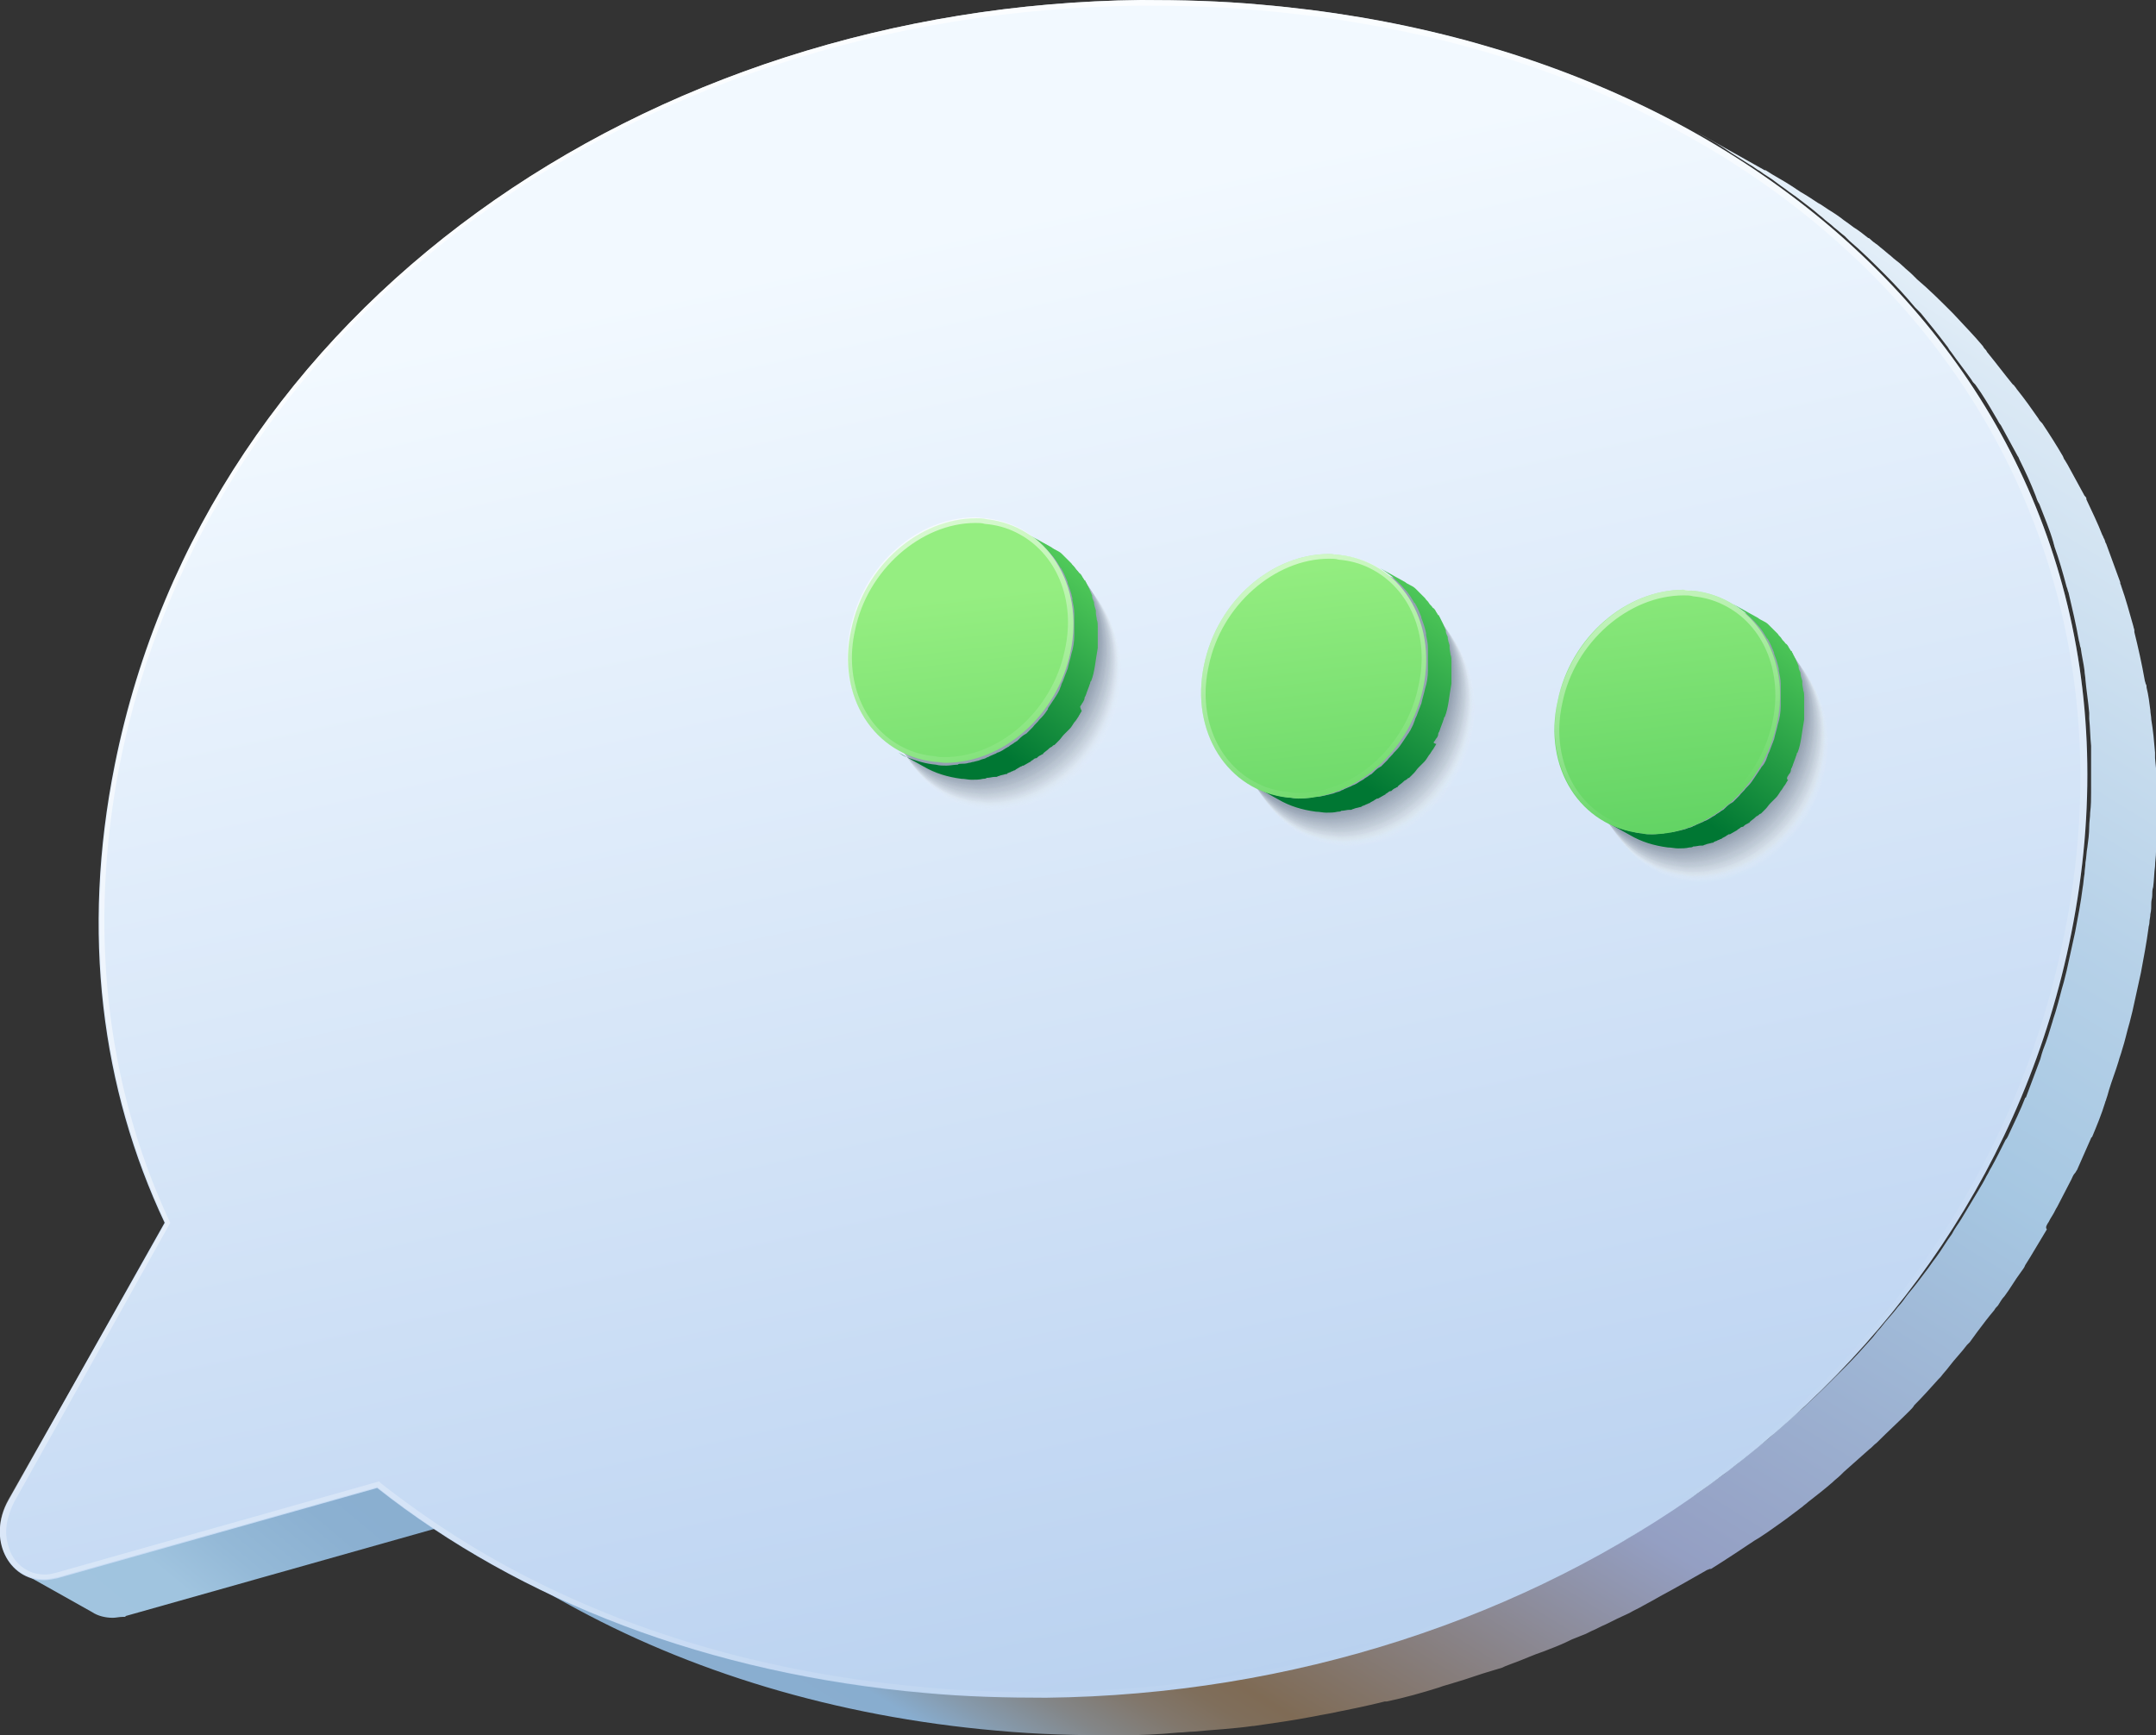 <?xml version="1.0" encoding="utf-8"?>
<!-- Generator: Adobe Illustrator 25.4.1, SVG Export Plug-In . SVG Version: 6.00 Build 0)  -->
<svg version="1.1" id="Layer_1" xmlns="http://www.w3.org/2000/svg" xmlns:xlink="http://www.w3.org/1999/xlink" x="0px" y="0px"
	 viewBox="0 0 229.2 184.5" style="enable-background:new 0 0 229.2 184.5;" xml:space="preserve">
<rect x="0" y="0" width="229.2" height="184.5" fill="#333333" stroke="none"/>
<style type="text/css">
	.st0{fill:url(#SVGID_1_);}
	.st1{fill:url(#SVGID_00000005974830804548755920000007602255679340597181_);}
	.st2{fill:url(#SVGID_00000147927797848006413260000009639571147411407013_);}
	.st3{opacity:0;fill:#EAF2FB;}
	.st4{opacity:2.292826e-02;fill:#E8F0F9;}
	.st5{opacity:4.585651e-02;fill:#E6EEF8;}
	.st6{opacity:6.878477e-02;fill:#E4ECF6;}
	.st7{opacity:9.171303e-02;fill:#E2EBF4;}
	.st8{opacity:0.115;fill:#E0E9F3;}
	.st9{opacity:0.138;fill:#DEE7F1;}
	.st10{opacity:0.161;fill:#DCE5EF;}
	.st11{opacity:0.183;fill:#DAE3ED;}
	.st12{opacity:0.206;fill:#D8E1EC;}
	.st13{opacity:0.229;fill:#D6DFEA;}
	.st14{opacity:0.252;fill:#D4DEE8;}
	.st15{opacity:0.275;fill:#D2DCE7;}
	.st16{opacity:0.298;fill:#D0DAE5;}
	.st17{opacity:0.321;fill:#CED8E3;}
	.st18{opacity:0.344;fill:#CCD6E2;}
	.st19{opacity:0.367;fill:#CAD4E0;}
	.st20{opacity:0.39;fill:#C8D2DE;}
	.st21{opacity:0.413;fill:#C6D1DC;}
	.st22{opacity:0.436;fill:#C4CFDB;}
	.st23{opacity:0.459;fill:#C2CDD9;}
	.st24{opacity:0.481;fill:#C0CBD7;}
	.st25{opacity:0.504;fill:#BFC9D6;}
	.st26{opacity:0.527;fill:#BDC7D4;}
	.st27{opacity:0.55;fill:#BBC5D2;}
	.st28{opacity:0.573;fill:#B9C3D1;}
	.st29{opacity:0.596;fill:#B7C2CF;}
	.st30{opacity:0.619;fill:#B5C0CD;}
	.st31{opacity:0.642;fill:#B3BECB;}
	.st32{opacity:0.665;fill:#B1BCCA;}
	.st33{opacity:0.688;fill:#AFBAC8;}
	.st34{opacity:0.711;fill:#ADB8C6;}
	.st35{opacity:0.734;fill:#ABB6C5;}
	.st36{opacity:0.757;fill:#A9B5C3;}
	.st37{opacity:0.78;fill:#A7B3C1;}
	.st38{opacity:0.802;fill:#A5B1C0;}
	.st39{opacity:0.825;fill:#A3AFBE;}
	.st40{opacity:0.848;fill:#A1ADBC;}
	.st41{opacity:0.871;fill:#9FABBA;}
	.st42{opacity:0.894;fill:#9DA9B9;}
	.st43{opacity:0.917;fill:#9BA8B7;}
	.st44{opacity:0.94;fill:#99A6B5;}
	.st45{opacity:0.963;fill:#97A4B4;}
	.st46{opacity:0.986;fill:#95A2B2;}
	.st47{opacity:0.7;fill:url(#SVGID_00000000221923625110211270000014429230324425154697_);}
	.st48{fill:url(#SVGID_00000023279644140812924570000003339018397059239561_);}
	.st49{fill:url(#SVGID_00000033352534076723224230000016217583414716043194_);}
	.st50{fill:url(#SVGID_00000092421744887599280470000011908800867245964452_);}
	.st51{fill:url(#SVGID_00000041288981709937124800000000460943167240349349_);}
	.st52{opacity:0.7;}
	.st53{fill:url(#SVGID_00000067955188421755578760000017925319970126692240_);}
	.st54{fill:url(#SVGID_00000010293122271904938090000010453730653863764656_);}
	.st55{fill:url(#SVGID_00000081609429637758129220000017059330183272334239_);}
</style>
<g>
	
		<linearGradient id="SVGID_1_" gradientUnits="userSpaceOnUse" x1="-1775.968" y1="-37.402" x2="-1832.945" y2="198.772" gradientTransform="matrix(0.896 0.443 -0.443 0.896 1710.107 854.036)">
		<stop  offset="0" style="stop-color:#F2F9FF"/>
		<stop  offset="6.386330e-02" style="stop-color:#DBE9F5"/>
		<stop  offset="0.321" style="stop-color:#B6D1E8"/>
		<stop  offset="0.47" style="stop-color:#A6C7E2"/>
		<stop  offset="0.618" style="stop-color:#88ADCF"/>
		<stop  offset="0.67" style="stop-color:#8BB0D1"/>
		<stop  offset="0.707" style="stop-color:#94B9D7"/>
		<stop  offset="0.733" style="stop-color:#A0C4DF"/>
		<stop  offset="0.982" style="stop-color:#A6C7E2"/>
	</linearGradient>
	<path class="st0" d="M40.1,158.1l-34,9.6c-0.1,0-0.2,0-0.3,0.1c-0.4,0.1-0.7,0.1-1.1,0.1c-0.8,0-1.6-0.2-2.2-0.6l7.3,4.1
		c0.6,0.4,1.4,0.6,2.2,0.6c0.3,0,0.7-0.1,1.1-0.1c0,0,0.1,0,0.1,0c0.1,0,0.1,0,0.2-0.1l34-9.6L40.1,158.1z"/>
	
		<linearGradient id="SVGID_00000061433369076038551810000009659033917874652558_" gradientUnits="userSpaceOnUse" x1="-1710.741" y1="-81.119" x2="-1732.214" y2="144.861" gradientTransform="matrix(0.896 0.443 -0.443 0.896 1710.107 854.036)">
		<stop  offset="0" style="stop-color:#F2F9FF"/>
		<stop  offset="6.386330e-02" style="stop-color:#DBE9F5"/>
		<stop  offset="0.268" style="stop-color:#B6D1E8"/>
		<stop  offset="0.388" style="stop-color:#A6C7E2"/>
		<stop  offset="0.612" style="stop-color:#949FC3"/>
		<stop  offset="0.772" style="stop-color:#7F6B55"/>
		<stop  offset="0.786" style="stop-color:#7F6E5B"/>
		<stop  offset="0.804" style="stop-color:#81776C"/>
		<stop  offset="0.826" style="stop-color:#838688"/>
		<stop  offset="0.849" style="stop-color:#869BAE"/>
		<stop  offset="0.866" style="stop-color:#88ADCF"/>
		<stop  offset="0.914" style="stop-color:#8BAFD1"/>
		<stop  offset="0.948" style="stop-color:#94B7D7"/>
		<stop  offset="0.978" style="stop-color:#A4C5E0"/>
		<stop  offset="0.982" style="stop-color:#A6C7E2"/>
	</linearGradient>
	<path style="fill:url(#SVGID_00000061433369076038551810000009659033917874652558_);" d="M217.8,129.9c0.1-0.2,0.2-0.4,0.4-0.7
		c0.2-0.3,0.3-0.6,0.5-0.9c0.5-1,1-1.9,1.5-2.9c0.1-0.2,0.2-0.5,0.4-0.7c0.1-0.1,0.1-0.2,0.2-0.3c0.5-1.1,1-2.3,1.5-3.4
		c0,0,0-0.1,0.1-0.1c0.5-1.2,1-2.4,1.4-3.7c0-0.1,0.1-0.2,0.1-0.3c0.1-0.3,0.2-0.6,0.3-1c0.3-1,0.7-2,1-3c0.1-0.4,0.3-0.9,0.4-1.3
		c0.3-0.9,0.5-1.9,0.8-2.9c0.1-0.4,0.2-0.8,0.3-1.2c0.3-1.4,0.6-2.7,0.9-4.1c0.3-1.6,0.6-3.2,0.8-4.7c0-0.2,0.1-0.4,0.1-0.6
		c0-0.3,0.1-0.6,0.1-0.9c0.1-0.4,0.1-0.8,0.1-1.2c0-0.3,0.1-0.5,0.1-0.8c0-0.3,0-0.6,0.1-0.9c0.1-0.7,0.1-1.5,0.2-2.2
		c0-0.5,0.1-1,0.1-1.5c0-0.7,0.1-1.5,0.1-2.2c0-0.5,0-0.9,0-1.4c0-0.8,0-1.5,0-2.3c0-0.4,0-0.8,0-1.2c0-1-0.1-1.9-0.2-2.9
		c0-0.2,0-0.4,0-0.5c0,0,0,0,0-0.1c-0.1-1.2-0.2-2.3-0.4-3.5c0-0.3-0.1-0.7-0.1-1c-0.1-0.8-0.2-1.6-0.4-2.4c0-0.1,0-0.3-0.1-0.4
		c0-0.1-0.1-0.3-0.1-0.4c-0.3-1.7-0.7-3.5-1.1-5.1c0-0.1,0-0.1,0-0.2c0-0.1-0.1-0.3-0.1-0.4c-0.4-1.4-0.8-2.9-1.3-4.3
		c0-0.1-0.1-0.2-0.1-0.3c0,0,0-0.1,0-0.1c-0.5-1.4-1-2.7-1.5-4.1c-0.1-0.1-0.1-0.3-0.2-0.5c-0.1-0.1-0.1-0.3-0.2-0.4
		c-0.5-1.3-1.1-2.5-1.7-3.8c0,0,0-0.1,0-0.1c0-0.1-0.1-0.2-0.2-0.3c-0.6-1.1-1.2-2.2-1.8-3.3c-0.1-0.2-0.2-0.3-0.3-0.5
		c-0.1-0.1-0.1-0.2-0.2-0.4c-0.7-1.2-1.4-2.3-2.2-3.5c0,0-0.1-0.1-0.1-0.1c-0.1-0.1-0.2-0.2-0.3-0.4c-0.7-1-1.4-2-2.2-3
		c-0.1-0.1-0.2-0.3-0.3-0.4c-0.1-0.1-0.1-0.2-0.2-0.2c-0.9-1.1-1.8-2.3-2.7-3.4c-0.1-0.1-0.1-0.2-0.2-0.3c-0.1-0.1-0.2-0.2-0.3-0.4
		c-1-1.2-2.1-2.3-3.2-3.5c0,0,0,0,0,0c0,0,0,0-0.1-0.1c-1.2-1.2-2.4-2.4-3.7-3.5c-0.1-0.1-0.2-0.2-0.3-0.3c-0.1-0.1-0.1-0.1-0.2-0.2
		c-0.3-0.3-0.7-0.6-1-0.9c-0.4-0.4-0.9-0.7-1.3-1.1c-0.4-0.3-0.7-0.6-1.1-0.9c-0.3-0.3-0.7-0.5-1-0.8c-0.1-0.1-0.2-0.2-0.3-0.2
		c-0.5-0.4-1-0.8-1.5-1.1c-0.4-0.3-0.8-0.6-1.1-0.8c-0.5-0.4-1.1-0.8-1.6-1.1c-0.3-0.2-0.6-0.4-0.9-0.6c-0.1,0-0.1-0.1-0.2-0.1
		c-0.6-0.4-1.2-0.8-1.9-1.2c-0.3-0.2-0.6-0.4-0.9-0.6c-0.9-0.6-1.9-1.1-2.8-1.7c0,0-0.1,0-0.1,0l-7.3-4.1c1,0.6,2,1.1,2.9,1.7
		c0.3,0.2,0.6,0.4,0.9,0.6c0.6,0.4,1.3,0.8,1.9,1.2c0.4,0.2,0.7,0.5,1.1,0.7c0.5,0.4,1.1,0.7,1.6,1.1c0.4,0.3,0.8,0.6,1.1,0.8
		c0.5,0.4,1,0.7,1.5,1.1c0.4,0.3,0.9,0.7,1.3,1c0.4,0.3,0.7,0.6,1.1,0.9c0.4,0.4,0.9,0.7,1.3,1.1c0.4,0.3,0.7,0.6,1.1,0.9
		c0.2,0.2,0.3,0.3,0.5,0.5c1.3,1.1,2.5,2.3,3.7,3.5c0,0,0.1,0.1,0.1,0.1c1.1,1.1,2.2,2.3,3.2,3.5c0.2,0.2,0.4,0.4,0.6,0.6
		c0.9,1.1,1.8,2.2,2.7,3.4c0.2,0.2,0.3,0.5,0.5,0.7c0.7,1,1.5,2,2.2,3c0.1,0.2,0.2,0.3,0.4,0.5c0.8,1.1,1.5,2.3,2.2,3.5
		c0.2,0.3,0.3,0.6,0.5,0.8c0.6,1.1,1.2,2.2,1.8,3.3c0.1,0.1,0.1,0.2,0.2,0.4c0.6,1.2,1.2,2.5,1.7,3.8c0.1,0.3,0.2,0.6,0.4,0.9
		c0.5,1.3,1.1,2.7,1.5,4.1c0,0.1,0.1,0.3,0.1,0.4c0.5,1.4,0.9,2.8,1.3,4.3c0.1,0.2,0.1,0.4,0.2,0.6c0.4,1.7,0.8,3.4,1.1,5.1
		c0.1,0.3,0.1,0.6,0.2,0.8c0.1,0.8,0.3,1.6,0.4,2.4c0,0.3,0.1,0.7,0.1,1c0.1,1.1,0.3,2.3,0.4,3.5c0,0.2,0,0.4,0,0.6
		c0.1,1,0.1,1.9,0.2,2.9c0,0.4,0,0.8,0,1.2c0,0.8,0,1.5,0,2.3c0,0.5,0,0.9,0,1.4c0,0.7,0,1.4-0.1,2.2c0,0.5-0.1,1-0.1,1.5
		c0,0.7-0.1,1.5-0.2,2.2c-0.1,0.5-0.1,1.1-0.2,1.6c0,0.4-0.1,0.8-0.1,1.2c-0.1,0.5-0.1,1-0.2,1.5c-0.2,1.6-0.5,3.1-0.8,4.7
		c-0.3,1.4-0.6,2.7-0.9,4.1c-0.1,0.4-0.2,0.8-0.3,1.2c-0.3,1-0.5,1.9-0.8,2.9c-0.1,0.4-0.3,0.9-0.4,1.3c-0.3,1-0.6,2-1,3
		c-0.1,0.3-0.2,0.6-0.3,1c-0.5,1.3-1,2.7-1.5,4c0,0,0,0.1-0.1,0.1c-0.5,1.3-1.1,2.5-1.7,3.8c-0.1,0.2-0.2,0.5-0.4,0.7
		c-0.5,1-1,2-1.5,2.9c-0.2,0.3-0.3,0.6-0.5,0.9c-0.3,0.6-0.6,1.1-0.9,1.6c-0.6,1-1.2,2-1.8,3c-0.3,0.5-0.7,1-1,1.6
		c-0.6,0.8-1.1,1.7-1.7,2.5c-0.4,0.5-0.7,1-1.1,1.5c-0.6,0.8-1.2,1.6-1.8,2.3c-0.4,0.5-0.7,1-1.1,1.4c-0.6,0.8-1.3,1.5-1.9,2.3
		c-0.4,0.4-0.7,0.9-1.1,1.3c-0.8,0.9-1.7,1.9-2.6,2.8c-0.2,0.2-0.4,0.4-0.6,0.6c-1.1,1.1-2.2,2.2-3.4,3.3c-0.3,0.3-0.6,0.6-0.9,0.8
		c-0.9,0.8-1.8,1.6-2.7,2.4c-0.4,0.4-0.8,0.7-1.3,1.1c-0.9,0.7-1.7,1.4-2.6,2.1c-0.5,0.4-1,0.7-1.4,1.1c-1,0.7-1.9,1.4-2.9,2.1
		c-0.5,0.3-0.9,0.6-1.4,0.9c-1.5,1-3.1,2-4.6,3c-0.1,0.1-0.2,0.1-0.3,0.2c-1.6,1-3.3,1.9-5,2.8c-0.6,0.3-1.2,0.6-1.8,0.9
		c-0.5,0.3-1,0.5-1.5,0.8c-0.8,0.4-1.6,0.8-2.5,1.2c-0.5,0.2-1,0.5-1.5,0.7c-0.7,0.3-1.4,0.6-2.1,0.9c-0.8,0.3-1.5,0.7-2.3,1
		c-0.7,0.3-1.4,0.5-2.1,0.8c-0.8,0.3-1.6,0.6-2.3,0.9c-0.5,0.2-1.1,0.4-1.6,0.6c-1.4,0.5-2.7,0.9-4.1,1.3c-0.5,0.2-1,0.3-1.6,0.5
		c-1.8,0.5-3.7,1-5.6,1.5c-0.1,0-0.2,0-0.3,0.1c-2,0.5-4,0.9-6,1.2c-0.5,0.1-1,0.2-1.6,0.3c-2.1,0.4-4.2,0.7-6.3,1c0,0-0.1,0-0.1,0
		c-2.1,0.3-4.2,0.4-6.3,0.6c-0.5,0-1.1,0.1-1.6,0.1c-2.2,0.1-4.3,0.2-6.5,0.3c-4.2,0-8.5-0.1-12.8-0.5c-17.2-1.5-32.8-6.2-45.9-13.6
		l7.4,4.1c13.1,7.3,28.7,12.1,45.9,13.6c4.3,0.4,8.6,0.5,12.8,0.5c2.2,0,4.3-0.1,6.5-0.3c0.5,0,1.1-0.1,1.6-0.1
		c2.1-0.2,4.2-0.3,6.3-0.6c0,0,0.1,0,0.1,0c2.1-0.3,4.2-0.6,6.3-1c0.5-0.1,1-0.2,1.6-0.3c2-0.4,4-0.8,6-1.3c0.1,0,0.1,0,0.2,0
		c0,0,0,0,0,0c1.9-0.4,3.7-0.9,5.6-1.5c0.5-0.2,1-0.3,1.6-0.5c1.4-0.4,2.7-0.9,4.1-1.3c0.3-0.1,0.7-0.2,1-0.3
		c0.2-0.1,0.4-0.2,0.7-0.3c0.8-0.3,1.6-0.6,2.3-0.9c0.7-0.3,1.4-0.5,2.1-0.8c0.8-0.3,1.5-0.6,2.3-1c0.5-0.2,1-0.4,1.5-0.6
		c0.2-0.1,0.4-0.2,0.6-0.3c0.5-0.2,1-0.5,1.5-0.7c0.8-0.4,1.6-0.8,2.5-1.2c0.5-0.3,1-0.5,1.5-0.8c0.4-0.2,0.7-0.4,1.1-0.6
		c0.2-0.1,0.5-0.3,0.7-0.4c1.7-0.9,3.4-1.9,5-2.8c0.1,0,0.2-0.1,0.3-0.1c0,0,0,0,0.1,0c1.6-1,3.1-2,4.6-3c0.2-0.1,0.3-0.2,0.5-0.3
		c0.3-0.2,0.6-0.4,0.9-0.6c1-0.7,2-1.4,2.9-2.1c0.3-0.2,0.5-0.4,0.8-0.6c0.2-0.2,0.4-0.3,0.6-0.5c0.9-0.7,1.8-1.4,2.6-2.1
		c0.3-0.3,0.6-0.5,0.9-0.8c0.1-0.1,0.2-0.2,0.3-0.3c0.9-0.8,1.8-1.6,2.7-2.4c0.3-0.2,0.5-0.5,0.8-0.7c0,0,0.1-0.1,0.1-0.1
		c1.1-1.1,2.3-2.2,3.4-3.3c0,0,0,0,0,0c0.2-0.2,0.4-0.4,0.5-0.6c0.9-0.9,1.7-1.8,2.6-2.8c0.1-0.1,0.1-0.1,0.2-0.2
		c0.3-0.4,0.6-0.7,0.9-1.1c0.6-0.8,1.3-1.5,1.9-2.3c0.1-0.1,0.2-0.2,0.3-0.3c0.3-0.4,0.5-0.7,0.8-1.1c0.6-0.8,1.2-1.6,1.8-2.3
		c0.1-0.2,0.3-0.4,0.4-0.5c0.2-0.3,0.4-0.7,0.7-1c0.6-0.8,1.1-1.7,1.7-2.5c0.2-0.3,0.4-0.5,0.5-0.8c0.2-0.3,0.3-0.5,0.5-0.8
		c0.6-1,1.2-2,1.8-3C217.4,130.5,217.6,130.2,217.8,129.9z"/>
	
		<linearGradient id="SVGID_00000079479673656967791910000000553053125786784419_" gradientUnits="userSpaceOnUse" x1="51.955" y1="-1.552" x2="91.226" y2="168.155" gradientTransform="matrix(1 1.220000e-02 -1.220000e-02 1 38.846 27.572)">
		<stop  offset="0" style="stop-color:#F2F9FF"/>
		<stop  offset="0.795" style="stop-color:#C0D6F2"/>
		<stop  offset="0.999" style="stop-color:#B3CDEC"/>
	</linearGradient>
	<path style="fill:url(#SVGID_00000079479673656967791910000000553053125786784419_);" d="M121.3,0c4.2,0,8.5,0.1,12.8,0.5
		c57.4,4.9,96.6,46,86.1,98.7c-9.7,48.7-56.6,80.7-109,81.3c-4.2,0-8.5-0.1-12.8-0.5c-23-2-43.1-9.8-58.3-21.8l-34,9.6
		c-0.5,0.1-0.9,0.2-1.4,0.2c-3.8,0-6.1-4.4-3.8-8.5l16.6-29.5c-6.7-14.2-8.9-30.8-5.3-48.7C22,32.5,68.8,0.6,121.3,0z"/>
	<g>
		<path class="st3" d="M185.2,68c6.4,0.7,10.5,7,8.9,14.1c-1.4,6.7-7.3,11.8-13.3,11.8c-0.4,0-0.7,0-1.1-0.1
			c-6.5-0.7-10.5-7-8.9-14.1c1.4-6.8,7.3-11.8,13.4-11.8C184.5,67.9,184.8,67.9,185.2,68z M146.6,64.1c-6.1,0-11.9,5-13.3,11.8
			c-1.5,7.1,2.5,13.4,8.9,14.1c0.4,0,0.7,0.1,1.1,0.1c6.1,0,11.9-5,13.3-11.8c1.5-7.1-2.5-13.4-8.9-14.1
			C147.3,64.1,146.9,64.1,146.6,64.1z M109,60.2c-6.1,0-11.9,5-13.3,11.8c-1.5,7.1,2.5,13.4,8.9,14.1c0.4,0,0.7,0.1,1.1,0.1
			c6.1,0,11.9-5,13.3-11.8c1.5-7.1-2.5-13.4-8.9-14.1C109.7,60.3,109.3,60.3,109,60.2z"/>
		<path class="st4" d="M185.1,67.9c6.4,0.7,10.5,7,8.9,14.1c-1.4,6.7-7.3,11.8-13.3,11.8c-0.4,0-0.7,0-1.1-0.1
			c-6.5-0.7-10.5-7-8.9-14.1c1.4-6.8,7.3-11.8,13.4-11.8C184.4,67.8,184.8,67.9,185.1,67.9z M146.5,64c-6.1,0-11.9,5-13.3,11.8
			c-1.5,7.1,2.5,13.4,8.9,14.1c0.4,0,0.7,0.1,1.1,0.1c6.1,0,11.9-5,13.3-11.8c1.5-7.1-2.5-13.4-8.9-14.1C147.2,64,146.9,64,146.5,64
			z M108.9,60.2c-6.1,0-11.9,5-13.3,11.8c-1.5,7.1,2.5,13.4,8.9,14.1c0.4,0,0.7,0.1,1.1,0.1c6.1,0,11.9-5,13.3-11.8
			c1.5-7.1-2.5-13.4-8.9-14.1C109.6,60.2,109.3,60.2,108.9,60.2z"/>
		<path class="st5" d="M185.1,67.8c6.4,0.7,10.5,7,8.9,14.1c-1.4,6.7-7.3,11.8-13.3,11.8c-0.4,0-0.7,0-1.1-0.1
			c-6.5-0.7-10.5-7-8.9-14.1c1.4-6.8,7.3-11.8,13.4-11.8C184.4,67.8,184.7,67.8,185.1,67.8z M146.4,63.9c-6.1,0-11.9,5-13.3,11.8
			c-1.5,7.1,2.5,13.4,8.9,14.1c0.4,0,0.7,0.1,1.1,0.1c6.1,0,11.9-5,13.3-11.8c1.5-7.1-2.5-13.4-8.9-14.1
			C147.1,64,146.8,63.9,146.4,63.9z M108.9,60.1c-6.1,0-11.9,5-13.3,11.8C94,79,98,85.3,104.5,86c0.4,0,0.7,0.1,1.1,0.1
			c6.1,0,11.9-5,13.3-11.8c1.5-7.1-2.5-13.4-8.9-14.1C109.6,60.1,109.2,60.1,108.9,60.1z"/>
		<path class="st6" d="M185,67.7c6.4,0.7,10.5,7,8.9,14.1c-1.4,6.7-7.3,11.8-13.3,11.8c-0.4,0-0.7,0-1.1-0.1
			c-6.5-0.7-10.5-7-8.9-14.1c1.4-6.8,7.3-11.8,13.4-11.8C184.3,67.7,184.7,67.7,185,67.7z M146.4,63.8c-6.1,0-11.9,5-13.3,11.8
			c-1.5,7.1,2.5,13.4,8.9,14.1c0.4,0,0.7,0.1,1.1,0.1c6.1,0,11.9-5,13.3-11.8c1.5-7.1-2.5-13.4-8.9-14.1
			C147.1,63.9,146.7,63.9,146.4,63.8z M108.8,60c-6.1,0-11.9,5-13.3,11.8c-1.5,7.1,2.5,13.4,8.9,14.1c0.4,0,0.7,0.1,1.1,0.1
			c6.1,0,11.9-5,13.3-11.8c1.5-7.1-2.5-13.4-8.9-14.1C109.5,60,109.2,60,108.8,60z"/>
		<path class="st7" d="M185,67.7c6.4,0.7,10.5,7,8.9,14.1c-1.4,6.7-7.3,11.8-13.3,11.8c-0.4,0-0.7,0-1.1-0.1
			c-6.5-0.7-10.5-7-8.9-14.1c1.4-6.8,7.3-11.8,13.4-11.8C184.3,67.6,184.6,67.6,185,67.7z M146.3,63.8c-6.1,0-11.9,5-13.3,11.8
			c-1.5,7.1,2.5,13.4,8.9,14.1c0.4,0,0.7,0.1,1.1,0.1c6.1,0,11.9-5,13.3-11.8c1.5-7.1-2.5-13.4-8.9-14.1
			C147,63.8,146.7,63.8,146.3,63.8z M108.8,59.9c-6.1,0-11.9,5-13.3,11.8c-1.5,7.1,2.5,13.4,8.9,14.1c0.4,0,0.7,0.1,1.1,0.1
			c6.1,0,11.9-5,13.3-11.8c1.5-7.1-2.5-13.4-8.9-14.1C109.5,59.9,109.1,59.9,108.8,59.9z"/>
		<path class="st8" d="M184.9,67.6c6.4,0.7,10.5,7,8.9,14.1c-1.4,6.7-7.3,11.8-13.3,11.8c-0.4,0-0.7,0-1.1-0.1
			c-6.5-0.7-10.5-7-8.9-14.1c1.4-6.8,7.3-11.8,13.4-11.8C184.2,67.5,184.6,67.5,184.9,67.6z M146.3,63.7c-6.1,0-11.9,5-13.3,11.8
			c-1.5,7.1,2.5,13.4,8.9,14.1c0.4,0,0.7,0.1,1.1,0.1c6.1,0,11.9-5,13.3-11.8c1.5-7.1-2.5-13.4-8.9-14.1
			C147,63.7,146.6,63.7,146.3,63.7z M108.7,59.8c-6.1,0-11.9,5-13.3,11.8c-1.5,7.1,2.5,13.4,8.9,14.1c0.4,0,0.7,0.1,1.1,0.1
			c6.1,0,11.9-5,13.3-11.8c1.5-7.1-2.5-13.4-8.9-14.1C109.4,59.9,109.1,59.8,108.7,59.8z"/>
		<path class="st9" d="M184.8,67.5c6.4,0.7,10.5,7,8.9,14.1c-1.4,6.7-7.3,11.8-13.3,11.8c-0.4,0-0.7,0-1.1-0.1
			c-6.5-0.7-10.5-7-8.9-14.1c1.4-6.8,7.3-11.8,13.4-11.8C184.2,67.4,184.5,67.5,184.8,67.5z M146.2,63.6c-6.1,0-11.9,5-13.3,11.8
			c-1.5,7.1,2.5,13.4,8.9,14.1c0.4,0,0.7,0.1,1.1,0.1c6.1,0,11.9-5,13.3-11.8c1.5-7.1-2.5-13.4-8.9-14.1
			C146.9,63.6,146.6,63.6,146.2,63.6z M108.7,59.8c-6.1,0-11.9,5-13.3,11.8c-1.5,7.1,2.5,13.4,8.9,14.1c0.4,0,0.7,0.1,1.1,0.1
			c6.1,0,11.9-5,13.3-11.8c1.5-7.1-2.5-13.4-8.9-14.1C109.4,59.8,109,59.8,108.7,59.8z"/>
		<path class="st10" d="M184.8,67.4c6.4,0.7,10.5,7,8.9,14.1c-1.4,6.7-7.3,11.8-13.3,11.8c-0.4,0-0.7,0-1.1-0.1
			c-6.5-0.7-10.5-7-8.9-14.1c1.4-6.8,7.3-11.8,13.4-11.8C184.1,67.4,184.4,67.4,184.8,67.4z M146.2,63.5c-6.1,0-11.9,5-13.3,11.8
			c-1.5,7.1,2.5,13.4,8.9,14.1c0.4,0,0.7,0.1,1.1,0.1c6.1,0,11.9-5,13.3-11.8c1.5-7.1-2.5-13.4-8.9-14.1
			C146.9,63.5,146.5,63.5,146.2,63.5z M108.6,59.7c-6.1,0-11.9,5-13.3,11.8c-1.5,7.1,2.5,13.4,8.9,14.1c0.4,0,0.7,0.1,1.1,0.1
			c6.1,0,11.9-5,13.3-11.8c1.5-7.1-2.5-13.4-8.9-14.1C109.3,59.7,108.9,59.7,108.6,59.7z"/>
		<path class="st11" d="M184.7,67.3c6.4,0.7,10.5,7,8.9,14.1c-1.4,6.7-7.3,11.8-13.3,11.8c-0.4,0-0.7,0-1.1-0.1
			c-6.5-0.7-10.5-7-8.9-14.1c1.4-6.8,7.3-11.8,13.4-11.8C184,67.3,184.4,67.3,184.7,67.3z M146.1,63.4c-6.1,0-11.9,5-13.3,11.8
			c-1.5,7.1,2.5,13.4,8.9,14.1c0.4,0,0.7,0.1,1.1,0.1c6.1,0,11.9-5,13.3-11.8c1.5-7.1-2.5-13.4-8.9-14.1
			C146.8,63.5,146.5,63.4,146.1,63.4z M108.5,59.6c-6.1,0-11.9,5-13.3,11.8c-1.5,7.1,2.5,13.4,8.9,14.1c0.4,0,0.7,0.1,1.1,0.1
			c6.1,0,11.9-5,13.3-11.8c1.5-7.1-2.5-13.4-8.9-14.1C109.2,59.6,108.9,59.6,108.5,59.6z"/>
		<path class="st12" d="M184.7,67.2c6.4,0.7,10.5,7,8.9,14.1c-1.4,6.7-7.3,11.8-13.3,11.8c-0.4,0-0.7,0-1.1-0.1
			c-6.5-0.7-10.5-7-8.9-14.1c1.4-6.8,7.3-11.8,13.4-11.8C184,67.2,184.3,67.2,184.7,67.2z M146,63.4c-6.1,0-11.9,5-13.3,11.8
			c-1.5,7.1,2.5,13.4,8.9,14.1c0.4,0,0.7,0.1,1.1,0.1c6.1,0,11.9-5,13.3-11.8c1.5-7.1-2.5-13.4-8.9-14.1
			C146.7,63.4,146.4,63.4,146,63.4z M108.5,59.5c-6.1,0-11.9,5-13.3,11.8c-1.5,7.1,2.5,13.4,8.9,14.1c0.4,0,0.7,0.1,1.1,0.1
			c6.1,0,11.9-5,13.3-11.8c1.5-7.1-2.5-13.4-8.9-14.1C109.2,59.5,108.8,59.5,108.5,59.5z"/>
		<path class="st13" d="M184.6,67.2c6.4,0.7,10.5,7,8.9,14.1c-1.4,6.7-7.3,11.8-13.3,11.8c-0.4,0-0.7,0-1.1-0.1
			c-6.5-0.7-10.5-7-8.9-14.1c1.4-6.8,7.3-11.8,13.4-11.8C183.9,67.1,184.3,67.1,184.6,67.2z M146,63.3c-6.1,0-11.9,5-13.3,11.8
			c-1.5,7.1,2.5,13.4,8.9,14.1c0.4,0,0.7,0.1,1.1,0.1c6.1,0,11.9-5,13.3-11.8c1.5-7.1-2.5-13.4-8.9-14.1
			C146.7,63.3,146.3,63.3,146,63.3z M108.4,59.4c-6.1,0-11.9,5-13.3,11.8c-1.5,7.1,2.5,13.4,8.9,14.1c0.4,0,0.7,0.1,1.1,0.1
			c6.1,0,11.9-5,13.3-11.8c1.5-7.1-2.5-13.4-8.9-14.1C109.1,59.4,108.8,59.4,108.4,59.4z"/>
		<path class="st14" d="M184.6,67.1c6.4,0.7,10.5,7,8.9,14.1c-1.4,6.7-7.3,11.8-13.3,11.8c-0.4,0-0.7,0-1.1-0.1
			c-6.5-0.7-10.5-7-8.9-14.1c1.4-6.8,7.3-11.8,13.4-11.8C183.9,67,184.2,67,184.6,67.1z M145.9,63.2c-6.1,0-11.9,5-13.3,11.8
			c-1.5,7.1,2.5,13.4,8.9,14.1c0.4,0,0.7,0.1,1.1,0.1c6.1,0,11.9-5,13.3-11.8c1.5-7.1-2.5-13.4-8.9-14.1
			C146.6,63.2,146.3,63.2,145.9,63.2z M108.4,59.3c-6.1,0-11.9,5-13.3,11.8c-1.5,7.1,2.5,13.4,8.9,14.1c0.4,0,0.7,0.1,1.1,0.1
			c6.1,0,11.9-5,13.3-11.8c1.5-7.1-2.5-13.4-8.9-14.1C109.1,59.4,108.7,59.3,108.4,59.3z"/>
		<path class="st15" d="M184.5,67c6.4,0.7,10.5,7,8.9,14.1c-1.4,6.7-7.3,11.8-13.3,11.8c-0.4,0-0.7,0-1.1-0.1
			c-6.5-0.7-10.5-7-8.9-14.1c1.4-6.8,7.3-11.8,13.4-11.8C183.8,66.9,184.2,67,184.5,67z M145.9,63.1c-6.1,0-11.9,5-13.3,11.8
			C131,82,135,88.3,141.5,89c0.4,0,0.7,0.1,1.1,0.1c6.1,0,11.9-5,13.3-11.8c1.5-7.1-2.5-13.4-8.9-14.1
			C146.6,63.1,146.2,63.1,145.9,63.1z M108.3,59.3c-6.1,0-11.9,5-13.3,11.8c-1.5,7.1,2.5,13.4,8.9,14.1c0.4,0,0.7,0.1,1.1,0.1
			c6.1,0,11.9-5,13.3-11.8c1.5-7.1-2.5-13.4-8.9-14.1C109,59.3,108.7,59.3,108.3,59.3z"/>
		<path class="st16" d="M184.4,66.9c6.4,0.7,10.5,7,8.9,14.1c-1.4,6.7-7.3,11.8-13.3,11.8c-0.4,0-0.7,0-1.1-0.1
			c-6.5-0.7-10.5-7-8.9-14.1c1.4-6.8,7.3-11.8,13.4-11.8C183.8,66.9,184.1,66.9,184.4,66.9z M145.8,63c-6.1,0-11.9,5-13.3,11.8
			c-1.5,7.1,2.5,13.4,8.9,14.1c0.4,0,0.7,0.1,1.1,0.1c6.1,0,11.9-5,13.3-11.8c1.5-7.1-2.5-13.4-8.9-14.1C146.5,63,146.2,63,145.8,63
			z M108.2,59.2c-6.1,0-11.9,5-13.3,11.8c-1.5,7.1,2.5,13.4,8.9,14.1c0.4,0,0.7,0.1,1.1,0.1c6.1,0,11.9-5,13.3-11.8
			c1.5-7.1-2.5-13.4-8.9-14.1C109,59.2,108.6,59.2,108.2,59.2z"/>
		<path class="st17" d="M184.4,66.8c6.4,0.7,10.5,7,8.9,14.1c-1.4,6.7-7.3,11.8-13.3,11.8c-0.4,0-0.7,0-1.1-0.1
			c-6.5-0.7-10.5-7-8.9-14.1c1.4-6.8,7.3-11.8,13.4-11.8C183.7,66.8,184,66.8,184.4,66.8z M145.8,62.9c-6.1,0-11.9,5-13.3,11.8
			c-1.5,7.1,2.5,13.4,8.9,14.1c0.4,0,0.7,0.1,1.1,0.1c6.1,0,11.9-5,13.3-11.8c1.5-7.1-2.5-13.4-8.9-14.1
			C146.5,63,146.1,62.9,145.8,62.9z M108.2,59.1c-6.1,0-11.9,5-13.3,11.8c-1.5,7.1,2.5,13.4,8.9,14.1c0.4,0,0.7,0.1,1.1,0.1
			c6.1,0,11.9-5,13.3-11.8c1.5-7.1-2.5-13.4-8.9-14.1C108.9,59.1,108.5,59.1,108.2,59.1z"/>
		<path class="st18" d="M184.3,66.8c6.4,0.7,10.5,7,8.9,14.1c-1.4,6.7-7.3,11.8-13.3,11.8c-0.4,0-0.7,0-1.1-0.1
			c-6.5-0.7-10.5-7-8.9-14.1c1.4-6.8,7.3-11.8,13.4-11.8C183.6,66.7,184,66.7,184.3,66.8z M145.7,62.9c-6.1,0-11.9,5-13.3,11.8
			c-1.5,7.1,2.5,13.4,8.9,14.1c0.4,0,0.7,0.1,1.1,0.1c6.1,0,11.9-5,13.3-11.8c1.5-7.1-2.5-13.4-8.9-14.1
			C146.4,62.9,146.1,62.9,145.7,62.9z M108.1,59c-6.1,0-11.9,5-13.3,11.8c-1.5,7.1,2.5,13.4,8.9,14.1c0.4,0,0.7,0.1,1.1,0.1
			c6.1,0,11.9-5,13.3-11.8c1.5-7.1-2.5-13.4-8.9-14.1C108.8,59,108.5,59,108.1,59z"/>
		<path class="st19" d="M184.3,66.7c6.4,0.7,10.5,7,8.9,14.1c-1.4,6.7-7.3,11.8-13.3,11.8c-0.4,0-0.7,0-1.1-0.1
			c-6.5-0.7-10.5-7-8.9-14.1c1.4-6.8,7.3-11.8,13.4-11.8C183.6,66.6,183.9,66.6,184.3,66.7z M145.6,62.8c-6.1,0-11.9,5-13.3,11.8
			c-1.5,7.1,2.5,13.4,8.9,14.1c0.4,0,0.7,0.1,1.1,0.1c6.1,0,11.9-5,13.3-11.8c1.5-7.1-2.5-13.4-8.9-14.1
			C146.3,62.8,146,62.8,145.6,62.8z M108.1,58.9c-6.1,0-11.9,5-13.3,11.8c-1.5,7.1,2.5,13.4,8.9,14.1c0.4,0,0.7,0.1,1.1,0.1
			c6.1,0,11.9-5,13.3-11.8c1.5-7.1-2.5-13.4-8.9-14.1C108.8,59,108.4,58.9,108.1,58.9z"/>
		<path class="st20" d="M184.2,66.6c6.4,0.7,10.5,7,8.9,14.1c-1.4,6.7-7.3,11.8-13.3,11.8c-0.4,0-0.7,0-1.1-0.1
			c-6.5-0.7-10.5-7-8.9-14.1c1.4-6.8,7.3-11.8,13.4-11.8C183.5,66.5,183.9,66.6,184.2,66.6z M145.6,62.7c-6.1,0-11.9,5-13.3,11.8
			c-1.5,7.1,2.5,13.4,8.9,14.1c0.4,0,0.7,0.1,1.1,0.1c6.1,0,11.9-5,13.3-11.8c1.5-7.1-2.5-13.4-8.9-14.1
			C146.3,62.7,145.9,62.7,145.6,62.7z M108,58.9c-6.1,0-11.9,5-13.3,11.8c-1.5,7.1,2.5,13.4,8.9,14.1c0.4,0,0.7,0.1,1.1,0.1
			c6.1,0,11.9-5,13.3-11.8c1.5-7.1-2.5-13.4-8.9-14.1C108.7,58.9,108.4,58.9,108,58.9z"/>
		<path class="st21" d="M184.2,66.5c6.4,0.7,10.5,7,8.9,14.1c-1.4,6.7-7.3,11.8-13.3,11.8c-0.4,0-0.7,0-1.1-0.1
			c-6.5-0.7-10.5-7-8.9-14.1c1.4-6.8,7.3-11.8,13.4-11.8C183.5,66.5,183.8,66.5,184.2,66.5z M145.5,62.6c-6.1,0-11.9,5-13.3,11.8
			c-1.5,7.1,2.5,13.4,8.9,14.1c0.4,0,0.7,0.1,1.1,0.1c6.1,0,11.9-5,13.3-11.8c1.5-7.1-2.5-13.4-8.9-14.1
			C146.2,62.6,145.9,62.6,145.5,62.6z M108,58.8c-6.1,0-11.9,5-13.3,11.8c-1.5,7.1,2.5,13.4,8.9,14.1c0.4,0,0.7,0.1,1.1,0.1
			c6.1,0,11.9-5,13.3-11.8c1.5-7.1-2.5-13.4-8.9-14.1C108.7,58.8,108.3,58.8,108,58.8z"/>
		<path class="st22" d="M184.1,66.4c6.4,0.7,10.5,7,8.9,14.1c-1.4,6.7-7.3,11.8-13.3,11.8c-0.4,0-0.7,0-1.1-0.1
			c-6.5-0.7-10.5-7-8.9-14.1c1.4-6.8,7.3-11.8,13.4-11.8C183.4,66.4,183.7,66.4,184.1,66.4z M145.5,62.5c-6.1,0-11.9,5-13.3,11.8
			c-1.5,7.1,2.5,13.4,8.9,14.1c0.4,0,0.7,0.1,1.1,0.1c6.1,0,11.9-5,13.3-11.8c1.5-7.1-2.5-13.4-8.9-14.1
			C146.2,62.6,145.8,62.5,145.5,62.5z M107.9,58.7c-6.1,0-11.9,5-13.3,11.8c-1.5,7.1,2.5,13.4,8.9,14.1c0.4,0,0.7,0.1,1.1,0.1
			c6.1,0,11.9-5,13.3-11.8c1.5-7.1-2.5-13.4-8.9-14.1C108.6,58.7,108.3,58.7,107.9,58.7z"/>
		<path class="st23" d="M184,66.3c6.4,0.7,10.5,7,8.9,14.1c-1.4,6.7-7.3,11.8-13.3,11.8c-0.4,0-0.7,0-1.1-0.1
			c-6.5-0.7-10.5-7-8.9-14.1c1.4-6.8,7.3-11.8,13.4-11.8C183.3,66.3,183.7,66.3,184,66.3z M145.4,62.5c-6.1,0-11.9,5-13.3,11.8
			c-1.5,7.1,2.5,13.4,8.9,14.1c0.4,0,0.7,0.1,1.1,0.1c6.1,0,11.9-5,13.3-11.8c1.5-7.1-2.5-13.4-8.9-14.1
			C146.1,62.5,145.8,62.5,145.4,62.5z M107.8,58.6c-6.1,0-11.9,5-13.3,11.8c-1.5,7.1,2.5,13.4,8.9,14.1c0.4,0,0.7,0.1,1.1,0.1
			c6.1,0,11.9-5,13.3-11.8c1.5-7.1-2.5-13.4-8.9-14.1C108.5,58.6,108.2,58.6,107.8,58.6z"/>
		<path class="st24" d="M184,66.3c6.4,0.7,10.5,7,8.9,14.1c-1.4,6.7-7.3,11.8-13.3,11.8c-0.4,0-0.7,0-1.1-0.1
			c-6.5-0.7-10.5-7-8.9-14.1c1.4-6.8,7.3-11.8,13.4-11.8C183.3,66.2,183.6,66.2,184,66.3z M145.4,62.4c-6.1,0-11.9,5-13.3,11.8
			c-1.5,7.1,2.5,13.4,8.9,14.1c0.4,0,0.7,0.1,1.1,0.1c6.1,0,11.9-5,13.3-11.8c1.5-7.1-2.5-13.4-8.9-14.1
			C146.1,62.4,145.7,62.4,145.4,62.4z M107.8,58.5c-6.1,0-11.9,5-13.3,11.8c-1.5,7.1,2.5,13.4,8.9,14.1c0.4,0,0.7,0.1,1.1,0.1
			c6.1,0,11.9-5,13.3-11.8c1.5-7.1-2.5-13.4-8.9-14.1C108.5,58.5,108.1,58.5,107.8,58.5z"/>
		<path class="st25" d="M183.9,66.2c6.4,0.7,10.5,7,8.9,14.1c-1.4,6.7-7.3,11.8-13.3,11.8c-0.4,0-0.7,0-1.1-0.1
			c-6.5-0.7-10.5-7-8.9-14.1c1.4-6.8,7.3-11.8,13.4-11.8C183.2,66.1,183.6,66.1,183.9,66.2z M145.3,62.3c-6.1,0-11.9,5-13.3,11.8
			c-1.5,7.1,2.5,13.4,8.9,14.1c0.4,0,0.7,0.1,1.1,0.1c6.1,0,11.9-5,13.3-11.8c1.5-7.1-2.5-13.4-8.9-14.1
			C146,62.3,145.6,62.3,145.3,62.3z M107.7,58.4c-6.1,0-11.9,5-13.3,11.8c-1.5,7.1,2.5,13.4,8.9,14.1c0.4,0,0.7,0.1,1.1,0.1
			c6.1,0,11.9-5,13.3-11.8c1.5-7.1-2.5-13.4-8.9-14.1C108.4,58.5,108.1,58.4,107.7,58.4z"/>
		<path class="st26" d="M183.9,66.1c6.4,0.7,10.5,7,8.9,14.1c-1.4,6.7-7.3,11.8-13.3,11.8c-0.4,0-0.7,0-1.1-0.1
			c-6.5-0.7-10.5-7-8.9-14.1c1.4-6.8,7.3-11.8,13.4-11.8C183.2,66,183.5,66.1,183.9,66.1z M145.2,62.2c-6.1,0-11.9,5-13.3,11.8
			c-1.5,7.1,2.5,13.4,8.9,14.1c0.4,0,0.7,0.1,1.1,0.1c6.1,0,11.9-5,13.3-11.8c1.5-7.1-2.5-13.4-8.9-14.1
			C145.9,62.2,145.6,62.2,145.2,62.2z M107.7,58.4c-6.1,0-11.9,5-13.3,11.8c-1.5,7.1,2.5,13.4,8.9,14.1c0.4,0,0.7,0.1,1.1,0.1
			c6.1,0,11.9-5,13.3-11.8c1.5-7.1-2.5-13.4-8.9-14.1C108.4,58.4,108,58.4,107.7,58.4z"/>
		<path class="st27" d="M183.8,66c6.4,0.7,10.5,7,8.9,14.1c-1.4,6.7-7.3,11.8-13.3,11.8c-0.4,0-0.7,0-1.1-0.1
			c-6.5-0.7-10.5-7-8.9-14.1c1.4-6.8,7.3-11.8,13.4-11.8C183.1,66,183.5,66,183.8,66z M145.2,62.1c-6.1,0-11.9,5-13.3,11.8
			c-1.5,7.1,2.5,13.4,8.9,14.1c0.4,0,0.7,0.1,1.1,0.1c6.1,0,11.9-5,13.3-11.8c1.5-7.1-2.5-13.4-8.9-14.1
			C145.9,62.1,145.5,62.1,145.2,62.1z M107.6,58.3c-6.1,0-11.9,5-13.3,11.8c-1.5,7.1,2.5,13.4,8.9,14.1c0.4,0,0.7,0.1,1.1,0.1
			c6.1,0,11.9-5,13.3-11.8c1.5-7.1-2.5-13.4-8.9-14.1C108.3,58.3,108,58.3,107.6,58.3z"/>
		<path class="st28" d="M183.7,65.9c6.4,0.7,10.5,7,8.9,14.1c-1.4,6.7-7.3,11.8-13.3,11.8c-0.4,0-0.7,0-1.1-0.1
			c-6.5-0.7-10.5-7-8.9-14.1c1.4-6.8,7.3-11.8,13.4-11.8C183.1,65.9,183.4,65.9,183.7,65.9z M145.1,62c-6.1,0-11.9,5-13.3,11.8
			c-1.5,7.1,2.5,13.4,8.9,14.1c0.4,0,0.7,0.1,1.1,0.1c6.1,0,11.9-5,13.3-11.8c1.5-7.1-2.5-13.4-8.9-14.1
			C145.8,62.1,145.5,62,145.1,62z M107.6,58.2c-6.1,0-11.9,5-13.3,11.8c-1.5,7.1,2.5,13.4,8.9,14.1c0.4,0,0.7,0.1,1.1,0.1
			c6.1,0,11.9-5,13.3-11.8c1.5-7.1-2.5-13.4-8.9-14.1C108.3,58.2,107.9,58.2,107.6,58.2z"/>
		<path class="st29" d="M183.7,65.8c6.4,0.7,10.5,7,8.9,14.1c-1.4,6.7-7.3,11.8-13.3,11.8c-0.4,0-0.7,0-1.1-0.1
			c-6.5-0.7-10.5-7-8.9-14.1c1.4-6.8,7.3-11.8,13.4-11.8C183,65.8,183.3,65.8,183.7,65.8z M145.1,62c-6.1,0-11.9,5-13.3,11.8
			c-1.5,7.1,2.5,13.4,8.9,14.1c0.4,0,0.7,0.1,1.1,0.1c6.1,0,11.9-5,13.3-11.8c1.5-7.1-2.5-13.4-8.9-14.1C145.8,62,145.4,62,145.1,62
			z M107.5,58.1c-6.1,0-11.9,5-13.3,11.8c-1.5,7.1,2.5,13.4,8.9,14.1c0.4,0,0.7,0.1,1.1,0.1c6.1,0,11.9-5,13.3-11.8
			c1.5-7.1-2.5-13.4-8.9-14.1C108.2,58.1,107.9,58.1,107.5,58.1z"/>
		<path class="st30" d="M183.6,65.8c6.4,0.7,10.5,7,8.9,14.1c-1.4,6.7-7.3,11.8-13.3,11.8c-0.4,0-0.7,0-1.1-0.1
			c-6.5-0.7-10.5-7-8.9-14.1c1.4-6.8,7.3-11.8,13.4-11.8C182.9,65.7,183.3,65.7,183.6,65.8z M145,61.9c-6.1,0-11.9,5-13.3,11.8
			c-1.5,7.1,2.5,13.4,8.9,14.1c0.4,0,0.7,0.1,1.1,0.1c6.1,0,11.9-5,13.3-11.8c1.5-7.1-2.5-13.4-8.9-14.1
			C145.7,61.9,145.4,61.9,145,61.9z M107.4,58c-6.1,0-11.9,5-13.3,11.8c-1.5,7.1,2.5,13.4,8.9,14.1c0.4,0,0.7,0.1,1.1,0.1
			c6.1,0,11.9-5,13.3-11.8c1.5-7.1-2.5-13.4-8.9-14.1C108.1,58.1,107.8,58,107.4,58z"/>
		<path class="st31" d="M183.6,65.7c6.4,0.7,10.5,7,8.9,14.1c-1.4,6.7-7.3,11.8-13.3,11.8c-0.4,0-0.7,0-1.1-0.1
			c-6.5-0.7-10.5-7-8.9-14.1c1.4-6.8,7.3-11.8,13.4-11.8C182.9,65.6,183.2,65.6,183.6,65.7z M145,61.8c-6.1,0-11.9,5-13.3,11.8
			c-1.5,7.1,2.5,13.4,8.9,14.1c0.4,0,0.7,0.1,1.1,0.1c6.1,0,11.9-5,13.3-11.8c1.5-7.1-2.5-13.4-8.9-14.1
			C145.7,61.8,145.3,61.8,145,61.8z M107.4,57.9c-6.1,0-11.9,5-13.3,11.8c-1.5,7.1,2.5,13.4,8.9,14.1c0.4,0,0.7,0.1,1.1,0.1
			c6.1,0,11.9-5,13.3-11.8c1.5-7.1-2.5-13.4-8.9-14.1C108.1,58,107.7,58,107.4,57.9z"/>
		<path class="st32" d="M183.5,65.6c6.4,0.7,10.5,7,8.9,14.1c-1.4,6.7-7.3,11.8-13.3,11.8c-0.4,0-0.7,0-1.1-0.1
			c-6.5-0.7-10.5-7-8.9-14.1c1.4-6.8,7.3-11.8,13.4-11.8C182.8,65.5,183.2,65.6,183.5,65.6z M144.9,61.7c-6.1,0-11.9,5-13.3,11.8
			c-1.5,7.1,2.5,13.4,8.9,14.1c0.4,0,0.7,0.1,1.1,0.1c6.1,0,11.9-5,13.3-11.8c1.5-7.1-2.5-13.4-8.9-14.1
			C145.6,61.7,145.2,61.7,144.9,61.7z M107.3,57.9c-6.1,0-11.9,5-13.3,11.8c-1.5,7.1,2.5,13.4,8.9,14.1c0.4,0,0.7,0.1,1.1,0.1
			c6.1,0,11.9-5,13.3-11.8c1.5-7.1-2.5-13.4-8.9-14.1C108,57.9,107.7,57.9,107.3,57.9z"/>
		<path class="st33" d="M183.5,65.5c6.4,0.7,10.5,7,8.9,14.1c-1.4,6.7-7.3,11.8-13.3,11.8c-0.4,0-0.7,0-1.1-0.1
			c-6.5-0.7-10.5-7-8.9-14.1c1.4-6.8,7.3-11.8,13.4-11.8C182.8,65.5,183.1,65.5,183.5,65.5z M144.8,61.6c-6.1,0-11.9,5-13.3,11.8
			c-1.5,7.1,2.5,13.4,8.9,14.1c0.4,0,0.7,0.1,1.1,0.1c6.1,0,11.9-5,13.3-11.8c1.5-7.1-2.5-13.4-8.9-14.1
			C145.5,61.7,145.2,61.6,144.8,61.6z M107.3,57.8c-6.1,0-11.9,5-13.3,11.8c-1.5,7.1,2.5,13.4,8.9,14.1c0.4,0,0.7,0.1,1.1,0.1
			c6.1,0,11.9-5,13.3-11.8c1.5-7.1-2.5-13.4-8.9-14.1C108,57.8,107.6,57.8,107.3,57.8z"/>
		<path class="st34" d="M183.4,65.4c6.4,0.7,10.5,7,8.9,14.1c-1.4,6.7-7.3,11.8-13.3,11.8c-0.4,0-0.7,0-1.1-0.1
			c-6.5-0.7-10.5-7-8.9-14.1c1.4-6.8,7.3-11.8,13.4-11.8C182.7,65.4,183.1,65.4,183.4,65.4z M144.8,61.5c-6.1,0-11.9,5-13.3,11.8
			c-1.5,7.1,2.5,13.4,8.9,14.1c0.4,0,0.7,0.1,1.1,0.1c6.1,0,11.9-5,13.3-11.8c1.5-7.1-2.5-13.4-8.9-14.1
			C145.5,61.6,145.1,61.6,144.8,61.5z M107.2,57.7c-6.1,0-11.9,5-13.3,11.8c-1.5,7.1,2.5,13.4,8.9,14.1c0.4,0,0.7,0.1,1.1,0.1
			c6.1,0,11.9-5,13.3-11.8c1.5-7.1-2.5-13.4-8.9-14.1C107.9,57.7,107.6,57.7,107.2,57.7z"/>
		<path class="st35" d="M183.3,65.4c6.4,0.7,10.5,7,8.9,14.1c-1.4,6.7-7.3,11.8-13.3,11.8c-0.4,0-0.7,0-1.1-0.1
			c-6.5-0.7-10.5-7-8.9-14.1c1.4-6.8,7.3-11.8,13.4-11.8C182.7,65.3,183,65.3,183.3,65.4z M144.7,61.5c-6.1,0-11.9,5-13.3,11.8
			c-1.5,7.1,2.5,13.4,8.9,14.1c0.4,0,0.7,0.1,1.1,0.1c6.1,0,11.9-5,13.3-11.8c1.5-7.1-2.5-13.4-8.9-14.1
			C145.4,61.5,145.1,61.5,144.7,61.5z M107.2,57.6c-6.1,0-11.9,5-13.3,11.8c-1.5,7.1,2.5,13.4,8.9,14.1c0.4,0,0.7,0.1,1.1,0.1
			c6.1,0,11.9-5,13.3-11.8c1.5-7.1-2.5-13.4-8.9-14.1C107.9,57.6,107.5,57.6,107.2,57.6z"/>
		<path class="st36" d="M183.3,65.3c6.4,0.7,10.5,7,8.9,14.1c-1.4,6.7-7.3,11.8-13.3,11.8c-0.4,0-0.7,0-1.1-0.1
			c-6.5-0.7-10.5-7-8.9-14.1c1.4-6.8,7.3-11.8,13.4-11.8C182.6,65.2,182.9,65.2,183.3,65.3z M144.7,61.4c-6.1,0-11.9,5-13.3,11.8
			c-1.5,7.1,2.5,13.4,8.9,14.1c0.4,0,0.7,0.1,1.1,0.1c6.1,0,11.9-5,13.3-11.8c1.5-7.1-2.5-13.4-8.9-14.1
			C145.4,61.4,145,61.4,144.7,61.4z M107.1,57.5c-6.1,0-11.9,5-13.3,11.8c-1.5,7.1,2.5,13.4,8.9,14.1c0.4,0,0.7,0.1,1.1,0.1
			c6.1,0,11.9-5,13.3-11.8c1.5-7.1-2.5-13.4-8.9-14.1C107.8,57.6,107.5,57.5,107.1,57.5z"/>
		<path class="st37" d="M183.2,65.2c6.4,0.7,10.5,7,8.9,14.1c-1.4,6.7-7.3,11.8-13.3,11.8c-0.4,0-0.7,0-1.1-0.1
			c-6.5-0.7-10.5-7-8.9-14.1c1.4-6.8,7.3-11.8,13.4-11.8C182.5,65.1,182.9,65.2,183.2,65.2z M144.6,61.3c-6.1,0-11.9,5-13.3,11.8
			c-1.5,7.1,2.5,13.4,8.9,14.1c0.4,0,0.7,0.1,1.1,0.1c6.1,0,11.9-5,13.3-11.8c1.5-7.1-2.5-13.4-8.9-14.1
			C145.3,61.3,145,61.3,144.6,61.3z M107,57.5c-6.1,0-11.9,5-13.3,11.8c-1.5,7.1,2.5,13.4,8.9,14.1c0.4,0,0.7,0.1,1.1,0.1
			c6.1,0,11.9-5,13.3-11.8c1.5-7.1-2.5-13.4-8.9-14.1C107.7,57.5,107.4,57.5,107,57.5z"/>
		<path class="st38" d="M183.2,65.1c6.4,0.7,10.5,7,8.9,14.1C190.7,86,184.8,91,178.8,91c-0.4,0-0.7,0-1.1-0.1
			c-6.5-0.7-10.5-7-8.9-14.1c1.4-6.8,7.3-11.8,13.4-11.8C182.5,65.1,182.8,65.1,183.2,65.1z M144.6,61.2c-6.1,0-11.9,5-13.3,11.8
			c-1.5,7.1,2.5,13.4,8.9,14.1c0.4,0,0.7,0.1,1.1,0.1c6.1,0,11.9-5,13.3-11.8c1.5-7.1-2.5-13.4-8.9-14.1
			C145.3,61.2,144.9,61.2,144.6,61.2z M107,57.4c-6.1,0-11.9,5-13.3,11.8c-1.5,7.1,2.5,13.4,8.9,14.1c0.4,0,0.7,0.1,1.1,0.1
			c6.1,0,11.9-5,13.3-11.8c1.5-7.1-2.5-13.4-8.9-14.1C107.7,57.4,107.3,57.4,107,57.4z"/>
		<path class="st39" d="M183.1,65c6.4,0.7,10.5,7,8.9,14.1c-1.4,6.7-7.3,11.8-13.3,11.8c-0.4,0-0.7,0-1.1-0.1
			c-6.5-0.7-10.5-7-8.9-14.1c1.4-6.8,7.3-11.8,13.4-11.8C182.4,65,182.8,65,183.1,65z M144.5,61.1c-6.1,0-11.9,5-13.3,11.8
			c-1.5,7.1,2.5,13.4,8.9,14.1c0.4,0,0.7,0.1,1.1,0.1c6.1,0,11.9-5,13.3-11.8c1.5-7.1-2.5-13.4-8.9-14.1
			C145.2,61.2,144.8,61.1,144.5,61.1z M106.9,57.3c-6.1,0-11.9,5-13.3,11.8c-1.5,7.1,2.5,13.4,8.9,14.1c0.4,0,0.7,0.1,1.1,0.1
			c6.1,0,11.9-5,13.3-11.8c1.5-7.1-2.5-13.4-8.9-14.1C107.6,57.3,107.3,57.3,106.9,57.3z"/>
		<path class="st40" d="M183.1,64.9c6.4,0.7,10.5,7,8.9,14.1c-1.4,6.7-7.3,11.8-13.3,11.8c-0.4,0-0.7,0-1.1-0.1
			c-6.5-0.7-10.5-7-8.9-14.1c1.4-6.8,7.3-11.8,13.4-11.8C182.4,64.9,182.7,64.9,183.1,64.9z M144.4,61.1c-6.1,0-11.9,5-13.3,11.8
			c-1.5,7.1,2.5,13.4,8.9,14.1c0.4,0,0.7,0.1,1.1,0.1c6.1,0,11.9-5,13.3-11.8c1.5-7.1-2.5-13.4-8.9-14.1
			C145.1,61.1,144.8,61.1,144.4,61.1z M106.9,57.2c-6.1,0-11.9,5-13.3,11.8c-1.5,7.1,2.5,13.4,8.9,14.1c0.4,0,0.7,0.1,1.1,0.1
			c6.1,0,11.9-5,13.3-11.8c1.5-7.1-2.5-13.4-8.9-14.1C107.6,57.2,107.2,57.2,106.9,57.2z"/>
		<path class="st41" d="M183,64.9c6.4,0.7,10.5,7,8.9,14.1c-1.4,6.7-7.3,11.8-13.3,11.8c-0.4,0-0.7,0-1.1-0.1
			c-6.5-0.7-10.5-7-8.9-14.1c1.4-6.8,7.3-11.8,13.4-11.8C182.3,64.8,182.7,64.8,183,64.9z M144.4,61c-6.1,0-11.9,5-13.3,11.8
			c-1.5,7.1,2.5,13.4,8.9,14.1c0.4,0,0.7,0.1,1.1,0.1c6.1,0,11.9-5,13.3-11.8c1.5-7.1-2.5-13.4-8.9-14.1C145.1,61,144.7,61,144.4,61
			z M106.8,57.1c-6.1,0-11.9,5-13.3,11.8C92,76,96,82.4,102.4,83c0.4,0,0.7,0.1,1.1,0.1c6.1,0,11.9-5,13.3-11.8
			c1.5-7.1-2.5-13.4-8.9-14.1C107.5,57.1,107.2,57.1,106.8,57.1z"/>
		<path class="st42" d="M182.9,64.8c6.4,0.7,10.5,7,8.9,14.1c-1.4,6.7-7.3,11.8-13.3,11.8c-0.4,0-0.7,0-1.1-0.1
			c-6.5-0.7-10.5-7-8.9-14.1c1.4-6.8,7.3-11.8,13.4-11.8C182.3,64.7,182.6,64.7,182.9,64.8z M144.3,60.9c-6.1,0-11.9,5-13.3,11.8
			c-1.5,7.1,2.5,13.4,8.9,14.1c0.4,0,0.7,0.1,1.1,0.1c6.1,0,11.9-5,13.3-11.8c1.5-7.1-2.5-13.4-8.9-14.1
			C145,60.9,144.7,60.9,144.3,60.9z M106.8,57c-6.1,0-11.9,5-13.3,11.8c-1.5,7.1,2.5,13.4,8.9,14.1c0.4,0,0.7,0.1,1.1,0.1
			c6.1,0,11.9-5,13.3-11.8c1.5-7.1-2.5-13.4-8.9-14.1C107.5,57.1,107.1,57,106.8,57z"/>
		<path class="st43" d="M182.9,64.7c6.4,0.7,10.5,7,8.9,14.1c-1.4,6.7-7.3,11.8-13.3,11.8c-0.4,0-0.7,0-1.1-0.1
			c-6.5-0.7-10.5-7-8.9-14.1c1.4-6.8,7.3-11.8,13.4-11.8C182.2,64.6,182.5,64.7,182.9,64.7z M144.3,60.8c-6.1,0-11.9,5-13.3,11.8
			c-1.5,7.1,2.5,13.4,8.9,14.1c0.4,0,0.7,0.1,1.1,0.1c6.1,0,11.9-5,13.3-11.8c1.5-7.1-2.5-13.4-8.9-14.1
			C145,60.8,144.6,60.8,144.3,60.8z M106.7,57c-6.1,0-11.9,5-13.3,11.8c-1.5,7.1,2.5,13.4,8.9,14.1c0.4,0,0.7,0.1,1.1,0.1
			c6.1,0,11.9-5,13.3-11.8c1.5-7.1-2.5-13.4-8.9-14.1C107.4,57,107,57,106.7,57z"/>
		<path class="st44" d="M182.8,64.6c6.4,0.7,10.5,7,8.9,14.1c-1.4,6.7-7.3,11.8-13.3,11.8c-0.4,0-0.7,0-1.1-0.1
			c-6.5-0.7-10.5-7-8.9-14.1c1.4-6.8,7.3-11.8,13.4-11.8C182.1,64.6,182.5,64.6,182.8,64.6z M144.2,60.7c-6.1,0-11.9,5-13.3,11.8
			c-1.5,7.1,2.5,13.4,8.9,14.1c0.4,0,0.7,0.1,1.1,0.1c6.1,0,11.9-5,13.3-11.8c1.5-7.1-2.5-13.4-8.9-14.1
			C144.9,60.7,144.6,60.7,144.2,60.7z M106.6,56.9c-6.1,0-11.9,5-13.3,11.8c-1.5,7.1,2.5,13.4,8.9,14.1c0.4,0,0.7,0.1,1.1,0.1
			c6.1,0,11.9-5,13.3-11.8c1.5-7.1-2.5-13.4-8.9-14.1C107.3,56.9,107,56.9,106.6,56.9z"/>
		<path class="st45" d="M182.8,64.5c6.4,0.7,10.5,7,8.9,14.1c-1.4,6.7-7.3,11.8-13.3,11.8c-0.4,0-0.7,0-1.1-0.1
			c-6.5-0.7-10.5-7-8.9-14.1c1.4-6.8,7.3-11.8,13.4-11.8C182.1,64.5,182.4,64.5,182.8,64.5z M144.2,60.6c-6.1,0-11.9,5-13.3,11.8
			c-1.5,7.1,2.5,13.4,8.9,14.1c0.4,0,0.7,0.1,1.1,0.1c6.1,0,11.9-5,13.3-11.8c1.5-7.1-2.5-13.4-8.9-14.1
			C144.9,60.7,144.5,60.6,144.2,60.6z M106.6,56.8c-6.1,0-11.9,5-13.3,11.8c-1.5,7.1,2.5,13.4,8.9,14.1c0.4,0,0.7,0.1,1.1,0.1
			c6.1,0,11.9-5,13.3-11.8c1.5-7.1-2.5-13.4-8.9-14.1C107.3,56.8,106.9,56.8,106.6,56.8z"/>
		<path class="st46" d="M182.7,64.5c6.4,0.7,10.5,7,8.9,14.1c-1.4,6.7-7.3,11.8-13.3,11.8c-0.4,0-0.7,0-1.1-0.1
			c-6.5-0.7-10.5-7-8.9-14.1c1.4-6.8,7.3-11.8,13.4-11.8C182,64.4,182.4,64.4,182.7,64.5z M144.1,60.6c-6.1,0-11.9,5-13.3,11.8
			c-1.5,7.1,2.5,13.4,8.9,14.1c0.4,0,0.7,0.1,1.1,0.1c6.1,0,11.9-5,13.3-11.8c1.5-7.1-2.5-13.4-8.9-14.1
			C144.8,60.6,144.4,60.6,144.1,60.6z M106.5,56.7c-6.1,0-11.9,5-13.3,11.8c-1.5,7.1,2.5,13.4,8.9,14.1c0.4,0,0.7,0.1,1.1,0.1
			c6.1,0,11.9-5,13.3-11.8c1.5-7.1-2.5-13.4-8.9-14.1C107.2,56.7,106.9,56.7,106.5,56.7z"/>
	</g>
	
		<linearGradient id="SVGID_00000041982128040356092030000013770390329019888776_" gradientUnits="userSpaceOnUse" x1="-326.957" y1="-65.054" x2="-223.961" y2="95.994" gradientTransform="matrix(0.996 8.910000e-02 -8.910000e-02 0.996 376.746 104.053)">
		<stop  offset="7.574820e-02" style="stop-color:#FFFFFF"/>
		<stop  offset="1" style="stop-color:#FFFFFF;stop-opacity:0"/>
	</linearGradient>
	<path style="opacity:0.7;fill:url(#SVGID_00000041982128040356092030000013770390329019888776_);" d="M220.2,99.2
		c10.5-52.7-28.7-93.7-86.1-98.7c-4.3-0.4-8.6-0.5-12.8-0.5C68.8,0.6,22,32.5,12.3,81.3c-3.6,17.9-1.4,34.4,5.3,48.7L0.9,159.4
		c-2.3,4.1,0,8.5,3.8,8.5c0.4,0,0.9-0.1,1.4-0.2l34-9.6c15.1,12,35.2,19.9,58.3,21.8c4.3,0.4,8.6,0.5,12.8,0.5
		C163.6,179.8,210.5,147.9,220.2,99.2z M111.2,179.9c-4.2,0-8.5-0.1-12.7-0.5c-15-1.3-28.9-5-41.2-11.1c-6.1-3-11.7-6.6-16.8-10.6
		l-0.2-0.2l-34.3,9.7c-0.4,0.1-0.8,0.2-1.2,0.2c-0.6,0-1.2-0.1-1.8-0.4c-1-0.5-1.8-1.4-2.1-2.6c-0.5-1.5-0.2-3.1,0.6-4.7L18.1,130
		l-0.1-0.2c-6.8-14.6-8.6-31.3-5.3-48.4c9.3-47,54-80.2,108.5-80.8c4.2,0,8.5,0.1,12.7,0.5c15,1.3,28.9,5,41.2,11.1
		c34.6,17.1,51.7,50.4,44.4,86.9C210.3,146,165.7,179.3,111.2,179.9z"/>
	
		<linearGradient id="SVGID_00000164505813260067506490000001396228528604694415_" gradientUnits="userSpaceOnUse" x1="-1709.817" y1="-31.981" x2="-1715.892" y2="-1.266" gradientTransform="matrix(0.896 0.443 -0.443 0.896 1710.107 854.036)">
		<stop  offset="0" style="stop-color:#53CC5B"/>
		<stop  offset="9.990352e-02" style="stop-color:#47C055"/>
		<stop  offset="0.705" style="stop-color:#007733"/>
		<stop  offset="1" style="stop-color:#007733"/>
	</linearGradient>
	<path style="fill:url(#SVGID_00000164505813260067506490000001396228528604694415_);" d="M190,82.6c0.1-0.1,0.1-0.2,0.2-0.3
		c0.1-0.1,0.2-0.3,0.2-0.5c0-0.1,0.1-0.2,0.1-0.2c0-0.1,0.1-0.2,0.1-0.3c0.1-0.3,0.2-0.5,0.3-0.8c0-0.1,0.1-0.2,0.1-0.3
		c0-0.1,0-0.1,0.1-0.2c0.2-0.5,0.3-1,0.4-1.6c0.1-0.7,0.2-1.3,0.3-1.9c0-0.2,0-0.4,0-0.6c0-0.4,0-0.7,0-1.1c0-0.1,0-0.1,0-0.2
		c0-0.2,0-0.3,0-0.5c0-0.2,0-0.5-0.1-0.7c0-0.2-0.1-0.5-0.1-0.7c0-0.1,0-0.1,0-0.2c0,0,0-0.1,0-0.1c-0.1-0.3-0.2-0.6-0.2-0.9
		c-0.1-0.2-0.2-0.4-0.2-0.6c0,0,0,0,0-0.1c0,0,0,0,0,0c-0.1-0.2-0.2-0.5-0.3-0.7c-0.1-0.2-0.2-0.4-0.3-0.6c0-0.1-0.1-0.1-0.1-0.2
		c0,0,0-0.1-0.1-0.1c-0.1-0.1-0.1-0.2-0.2-0.3c-0.1-0.2-0.2-0.4-0.4-0.5c-0.1-0.2-0.3-0.3-0.4-0.5c0,0,0,0,0,0c0,0,0,0,0,0
		c-0.1-0.2-0.3-0.3-0.4-0.5c-0.2-0.2-0.3-0.3-0.5-0.5c-0.1-0.1-0.1-0.1-0.2-0.2c0,0-0.1-0.1-0.1-0.1c-0.1-0.1-0.1-0.1-0.2-0.2
		c-0.2-0.2-0.4-0.3-0.6-0.4c-0.2-0.1-0.4-0.2-0.5-0.3l-2.7-1.5c0.5,0.3,0.9,0.6,1.3,0.9c0,0,0.1,0.1,0.1,0.1
		c0.4,0.4,0.8,0.7,1.2,1.2c0,0,0,0,0,0c0.4,0.4,0.7,0.9,1,1.4c0,0,0,0.1,0.1,0.1c0.3,0.5,0.5,1,0.7,1.5c0,0,0,0,0,0.1
		c0.2,0.5,0.4,1.1,0.5,1.6c0,0.1,0,0.1,0,0.2c0.1,0.5,0.2,0.9,0.2,1.4c0,0.2,0,0.3,0,0.5c0,0.4,0,0.8,0,1.3c0,0.2,0,0.4,0,0.6
		c0,0.6-0.1,1.3-0.3,1.9c-0.1,0.5-0.3,1.1-0.4,1.6c-0.1,0.2-0.1,0.3-0.2,0.5c-0.1,0.3-0.2,0.5-0.3,0.8c-0.1,0.2-0.2,0.4-0.2,0.5
		c-0.1,0.2-0.1,0.3-0.2,0.5c-0.1,0.2-0.2,0.4-0.4,0.6c-0.1,0.1-0.1,0.2-0.2,0.3c-0.2,0.3-0.4,0.6-0.6,0.9c0,0,0,0,0,0
		c-0.2,0.3-0.4,0.6-0.7,0.9c-0.1,0.1-0.1,0.1-0.2,0.2c-0.2,0.3-0.5,0.5-0.7,0.8c0,0,0,0,0,0c-0.2,0.2-0.5,0.5-0.7,0.7
		c-0.1,0-0.1,0.1-0.2,0.1c-0.3,0.2-0.5,0.4-0.8,0.7c-0.1,0-0.1,0.1-0.2,0.1c-0.2,0.2-0.5,0.3-0.7,0.5c-0.1,0-0.1,0.1-0.2,0.1
		c-0.3,0.2-0.6,0.4-0.9,0.5c-0.1,0-0.1,0.1-0.2,0.1c-0.2,0.1-0.5,0.2-0.7,0.3c-0.1,0.1-0.3,0.1-0.4,0.2c-0.2,0.1-0.4,0.1-0.6,0.2
		c-0.2,0.1-0.4,0.1-0.7,0.2c-0.2,0-0.3,0.1-0.5,0.1c-0.3,0.1-0.6,0.1-0.8,0.1c-0.1,0-0.3,0-0.4,0.1c-0.4,0-0.8,0.1-1.2,0.1
		c-0.4,0-0.7,0-1.1-0.1c-0.4,0-0.7-0.1-1.1-0.2c-1.1-0.2-2-0.6-2.9-1.1l0,0l0,0l2.7,1.5c1.2,0.7,2.5,1.1,4,1.3
		c0.4,0,0.7,0.1,1.1,0.1c0.4,0,0.8,0,1.2-0.1c0.1,0,0.3,0,0.4-0.1c0.3,0,0.6-0.1,0.8-0.1c0.1,0,0.1,0,0.2,0c0.1,0,0.2-0.1,0.3-0.1
		c0.2-0.1,0.4-0.1,0.7-0.2c0.1,0,0.2,0,0.2-0.1c0.1,0,0.2-0.1,0.3-0.1c0.1-0.1,0.3-0.1,0.4-0.2c0.1,0,0.1,0,0.2-0.1
		c0.2-0.1,0.4-0.2,0.5-0.3c0.1,0,0.1-0.1,0.2-0.1c0,0,0,0,0.1,0c0.2-0.1,0.5-0.3,0.7-0.4c0,0,0.1,0,0.1-0.1c0.1,0,0.1-0.1,0.2-0.1
		c0.1-0.1,0.2-0.2,0.4-0.2c0.1-0.1,0.2-0.2,0.4-0.3c0.1,0,0.1-0.1,0.2-0.1c0,0,0.1,0,0.1-0.1c0.2-0.2,0.4-0.3,0.6-0.5
		c0,0,0.1-0.1,0.1-0.1c0.1,0,0.1-0.1,0.2-0.1c0.1-0.1,0.2-0.2,0.3-0.2c0.2-0.2,0.3-0.3,0.5-0.5c0,0,0,0,0,0c0,0,0,0,0,0
		c0.2-0.2,0.3-0.4,0.5-0.6c0.1-0.1,0.1-0.1,0.2-0.2c0.1-0.1,0.1-0.1,0.2-0.2c0.1-0.1,0.1-0.1,0.2-0.2c0.2-0.2,0.3-0.4,0.5-0.7
		c0,0,0,0,0,0c0,0,0,0,0,0c0.2-0.2,0.3-0.5,0.5-0.7c0-0.1,0.1-0.1,0.1-0.2c0.1-0.1,0.1-0.2,0.2-0.3C189.9,82.9,190,82.7,190,82.6z"
		/>
	
		<linearGradient id="SVGID_00000011002115554648126340000009547878540712393110_" gradientUnits="userSpaceOnUse" x1="-1745.678" y1="-19.097" x2="-1749.729" y2="11.617" gradientTransform="matrix(0.896 0.443 -0.443 0.896 1710.107 854.036)">
		<stop  offset="0" style="stop-color:#53CC5B"/>
		<stop  offset="9.990352e-02" style="stop-color:#47C055"/>
		<stop  offset="0.705" style="stop-color:#007733"/>
		<stop  offset="1" style="stop-color:#007733"/>
	</linearGradient>
	<path style="fill:url(#SVGID_00000011002115554648126340000009547878540712393110_);" d="M152.5,78.8c0.1-0.1,0.1-0.2,0.2-0.3
		c0.1-0.1,0.2-0.3,0.2-0.5c0-0.1,0.1-0.2,0.1-0.2c0-0.1,0.1-0.2,0.1-0.3c0.1-0.3,0.2-0.5,0.3-0.8c0-0.1,0.1-0.2,0.1-0.3
		c0-0.1,0-0.1,0.1-0.2c0.2-0.5,0.3-1,0.4-1.6c0.1-0.7,0.2-1.3,0.3-1.9c0-0.2,0-0.4,0-0.6c0-0.4,0-0.7,0-1.1c0-0.1,0-0.1,0-0.2
		c0-0.2,0-0.3,0-0.5c0-0.2,0-0.5-0.1-0.7c0-0.2-0.1-0.5-0.1-0.7c0-0.1,0-0.1,0-0.2c0,0,0-0.1,0-0.1c-0.1-0.3-0.2-0.6-0.2-0.9
		c-0.1-0.2-0.2-0.4-0.2-0.6c0,0,0,0,0-0.1c0,0,0,0,0,0c-0.1-0.2-0.2-0.5-0.3-0.7c-0.1-0.2-0.2-0.4-0.3-0.6c0-0.1-0.1-0.1-0.1-0.2
		c0,0,0-0.1-0.1-0.1c-0.1-0.1-0.1-0.2-0.2-0.3c-0.1-0.2-0.2-0.4-0.4-0.5c-0.1-0.2-0.3-0.3-0.4-0.5c0,0,0,0,0,0c0,0,0,0,0,0
		c-0.1-0.2-0.3-0.3-0.4-0.5c-0.2-0.2-0.3-0.3-0.5-0.5c-0.1-0.1-0.1-0.1-0.2-0.2c0,0-0.1-0.1-0.1-0.1c-0.1-0.1-0.1-0.1-0.2-0.2
		c-0.2-0.2-0.4-0.3-0.6-0.4c-0.2-0.1-0.4-0.2-0.5-0.3l-2.7-1.5c0.5,0.3,0.9,0.6,1.3,0.9c0,0,0.1,0.1,0.1,0.1
		c0.4,0.4,0.8,0.7,1.2,1.2c0,0,0,0,0,0c0.4,0.4,0.7,0.9,1,1.4c0,0,0,0.1,0.1,0.1c0.3,0.5,0.5,1,0.7,1.5c0,0,0,0,0,0.1
		c0.2,0.5,0.4,1.1,0.5,1.6c0,0.1,0,0.1,0,0.2c0.1,0.5,0.2,0.9,0.2,1.4c0,0.2,0,0.3,0,0.5c0,0.4,0,0.8,0,1.3c0,0.2,0,0.4,0,0.6
		c0,0.6-0.1,1.3-0.3,1.9c-0.1,0.5-0.3,1.1-0.4,1.6c-0.1,0.2-0.1,0.3-0.2,0.5c-0.1,0.3-0.2,0.5-0.3,0.8c-0.1,0.2-0.2,0.4-0.2,0.5
		c-0.1,0.2-0.1,0.3-0.2,0.5c-0.1,0.2-0.2,0.4-0.3,0.6c-0.1,0.1-0.1,0.2-0.2,0.3c-0.2,0.3-0.4,0.6-0.6,0.9c0,0,0,0,0,0
		c-0.2,0.3-0.4,0.6-0.7,0.9c-0.1,0.1-0.1,0.1-0.2,0.2c-0.2,0.3-0.5,0.5-0.7,0.8c0,0,0,0,0,0c-0.2,0.2-0.5,0.5-0.7,0.7
		c-0.1,0-0.1,0.1-0.2,0.1c-0.3,0.2-0.5,0.4-0.8,0.7c-0.1,0-0.1,0.1-0.2,0.1c-0.2,0.2-0.5,0.3-0.7,0.5c-0.1,0-0.1,0.1-0.2,0.1
		c-0.3,0.2-0.6,0.4-0.9,0.5c-0.1,0-0.1,0.1-0.2,0.1c-0.2,0.1-0.5,0.2-0.7,0.3c-0.1,0.1-0.3,0.1-0.4,0.2c-0.2,0.1-0.4,0.1-0.6,0.2
		c-0.2,0.1-0.4,0.1-0.7,0.2c-0.2,0-0.3,0.1-0.5,0.1c-0.3,0.1-0.6,0.1-0.8,0.1c-0.1,0-0.3,0-0.4,0.1c-0.4,0-0.8,0.1-1.2,0.1
		c-0.3,0-0.7,0-1.1-0.1c-1.5-0.1-2.8-0.6-4-1.3l2.7,1.5c1.2,0.7,2.5,1.1,4,1.3c0.4,0,0.7,0.1,1.1,0.1c0.4,0,0.8,0,1.2-0.1
		c0.1,0,0.3,0,0.4-0.1c0.3,0,0.6-0.1,0.8-0.1c0.1,0,0.1,0,0.2,0c0.1,0,0.2-0.1,0.3-0.1c0.2-0.1,0.4-0.1,0.7-0.2c0.1,0,0.1,0,0.2-0.1
		c0.1,0,0.2-0.1,0.3-0.1c0.1-0.1,0.3-0.1,0.4-0.2c0.1,0,0.1,0,0.2-0.1c0.2-0.1,0.4-0.2,0.5-0.3c0.1,0,0.1-0.1,0.2-0.1c0,0,0,0,0.1,0
		c0.2-0.1,0.5-0.3,0.7-0.4c0,0,0.1,0,0.1-0.1c0.1,0,0.1-0.1,0.2-0.1c0.1-0.1,0.2-0.2,0.4-0.2c0.1-0.1,0.2-0.2,0.4-0.3
		c0.1,0,0.1-0.1,0.2-0.1c0,0,0.1,0,0.1-0.1c0.2-0.2,0.4-0.3,0.6-0.5c0,0,0.1-0.1,0.1-0.1c0.1,0,0.1-0.1,0.2-0.1
		c0.1-0.1,0.2-0.2,0.3-0.2c0.2-0.2,0.3-0.3,0.5-0.5c0,0,0,0,0,0c0,0,0,0,0,0c0.2-0.2,0.3-0.4,0.5-0.6c0.1-0.1,0.1-0.1,0.2-0.2
		c0.1-0.1,0.1-0.1,0.2-0.2c0.1-0.1,0.1-0.1,0.2-0.2c0.2-0.2,0.3-0.4,0.5-0.7c0,0,0,0,0,0c0,0,0,0,0,0c0.2-0.2,0.3-0.5,0.5-0.7
		c0-0.1,0.1-0.1,0.1-0.2c0.1-0.1,0.1-0.2,0.2-0.3C152.3,79,152.4,78.9,152.5,78.8z"/>
	
		<linearGradient id="SVGID_00000068673980707184984710000006149272835876523930_" gradientUnits="userSpaceOnUse" x1="-1780.745" y1="-4.629" x2="-1786.652" y2="24.904" gradientTransform="matrix(0.896 0.443 -0.443 0.896 1710.107 854.036)">
		<stop  offset="0" style="stop-color:#53CC5B"/>
		<stop  offset="9.990352e-02" style="stop-color:#47C055"/>
		<stop  offset="0.705" style="stop-color:#007733"/>
		<stop  offset="1" style="stop-color:#007733"/>
	</linearGradient>
	<path style="fill:url(#SVGID_00000068673980707184984710000006149272835876523930_);" d="M114.9,75c0.1-0.1,0.1-0.2,0.2-0.3
		c0.1-0.2,0.2-0.3,0.2-0.5c0-0.1,0.1-0.2,0.1-0.2c0-0.1,0.1-0.2,0.1-0.3c0.1-0.3,0.2-0.5,0.3-0.8c0-0.1,0.1-0.2,0.1-0.3
		c0-0.1,0-0.1,0.1-0.2c0.2-0.5,0.3-1,0.4-1.6c0.1-0.7,0.2-1.3,0.3-1.9c0-0.2,0-0.4,0-0.6c0-0.4,0-0.7,0-1c0-0.1,0-0.1,0-0.2
		c0-0.2,0-0.3,0-0.5c0-0.2,0-0.5-0.1-0.7c0-0.2-0.1-0.5-0.1-0.7c0-0.1,0-0.1,0-0.2c0,0,0-0.1,0-0.1c-0.1-0.3-0.2-0.6-0.2-0.9
		c-0.1-0.2-0.2-0.4-0.2-0.6c0,0,0,0,0-0.1c0,0,0,0,0,0c-0.1-0.2-0.2-0.5-0.3-0.7c-0.1-0.2-0.2-0.4-0.3-0.6c0-0.1-0.1-0.1-0.1-0.2
		c0,0,0-0.1-0.1-0.1c-0.1-0.1-0.1-0.2-0.2-0.3c-0.1-0.2-0.2-0.4-0.4-0.5c-0.1-0.2-0.3-0.3-0.4-0.5c0,0,0,0,0,0c0,0,0,0,0,0
		c-0.1-0.2-0.3-0.3-0.4-0.5c-0.2-0.2-0.3-0.3-0.5-0.5c-0.1-0.1-0.1-0.1-0.2-0.2c0,0-0.1-0.1-0.1-0.1c-0.1-0.1-0.1-0.1-0.2-0.2
		c-0.2-0.2-0.4-0.3-0.6-0.4c-0.2-0.1-0.4-0.2-0.5-0.3l-2.7-1.5c0.5,0.3,0.9,0.6,1.3,0.9c0,0,0.1,0.1,0.1,0.1
		c0.4,0.4,0.8,0.7,1.2,1.2c0,0,0,0,0,0c0.4,0.4,0.7,0.9,1,1.4c0,0,0,0.1,0.1,0.1c0.3,0.5,0.5,1,0.7,1.5c0,0,0,0,0,0.1
		c0.2,0.5,0.4,1.1,0.5,1.6c0,0.1,0,0.1,0,0.2c0.1,0.5,0.2,0.9,0.2,1.4c0,0.2,0,0.3,0,0.5c0,0.4,0,0.8,0,1.3c0,0.2,0,0.4,0,0.6
		c0,0.6-0.1,1.3-0.3,1.9c-0.1,0.5-0.3,1.1-0.4,1.6c-0.1,0.2-0.1,0.3-0.2,0.5c-0.1,0.3-0.2,0.5-0.3,0.8c-0.1,0.2-0.2,0.4-0.2,0.5
		c-0.1,0.2-0.1,0.3-0.2,0.5c-0.1,0.2-0.2,0.4-0.4,0.7c-0.1,0.1-0.1,0.2-0.2,0.3c-0.2,0.3-0.4,0.6-0.6,0.9c0,0,0,0,0,0.1
		c-0.2,0.3-0.4,0.6-0.7,0.9c-0.1,0.1-0.1,0.1-0.2,0.2c-0.2,0.3-0.5,0.5-0.7,0.8c0,0,0,0,0,0c-0.2,0.2-0.5,0.5-0.7,0.7
		c-0.1,0-0.1,0.1-0.2,0.1c-0.3,0.2-0.5,0.4-0.8,0.7c-0.1,0-0.1,0.1-0.2,0.1c-0.2,0.2-0.5,0.3-0.7,0.5c-0.1,0-0.1,0.1-0.2,0.1
		c-0.3,0.2-0.6,0.4-0.9,0.5c-0.1,0-0.2,0.1-0.2,0.1c-0.2,0.1-0.5,0.2-0.7,0.3c-0.1,0.1-0.3,0.1-0.4,0.2c-0.2,0.1-0.4,0.1-0.6,0.2
		c-0.2,0.1-0.4,0.1-0.7,0.2c-0.2,0-0.3,0.1-0.5,0.1c-0.3,0.1-0.6,0.1-0.8,0.1c-0.1,0-0.3,0-0.4,0.1c-0.4,0-0.8,0.1-1.2,0.1
		c-0.4,0-0.7,0-1.1-0.1c-1.1-0.1-2.1-0.4-3.1-0.8c-0.3-0.1-0.6-0.3-0.9-0.5l0,0l0,0l2.7,1.5c1.2,0.7,2.5,1.1,4,1.3
		c0.4,0,0.7,0.1,1.1,0.1c0.4,0,0.8,0,1.2-0.1c0.1,0,0.3,0,0.4-0.1c0.3,0,0.6-0.1,0.8-0.1c0.1,0,0.1,0,0.2,0c0.1,0,0.2-0.1,0.3-0.1
		c0.2-0.1,0.4-0.1,0.7-0.2c0.1,0,0.2,0,0.2-0.1c0.1,0,0.2-0.1,0.3-0.1c0.1-0.1,0.3-0.1,0.4-0.2c0.1,0,0.1,0,0.2-0.1
		c0.2-0.1,0.3-0.2,0.5-0.3c0.1,0,0.2-0.1,0.2-0.1c0,0,0,0,0.1,0c0.2-0.1,0.5-0.3,0.7-0.4c0,0,0.1,0,0.1-0.1c0.1,0,0.1-0.1,0.2-0.1
		c0.1-0.1,0.2-0.2,0.4-0.2c0.1-0.1,0.2-0.2,0.4-0.3c0.1,0,0.1-0.1,0.2-0.1c0,0,0.1,0,0.1-0.1c0.2-0.2,0.4-0.3,0.6-0.5
		c0,0,0.1-0.1,0.1-0.1c0.1,0,0.1-0.1,0.2-0.1c0.1-0.1,0.2-0.2,0.3-0.2c0.2-0.2,0.3-0.3,0.5-0.5c0,0,0,0,0,0c0,0,0,0,0,0
		c0.2-0.2,0.3-0.4,0.5-0.6c0.1-0.1,0.1-0.1,0.2-0.2c0.1-0.1,0.1-0.1,0.2-0.2c0.1-0.1,0.1-0.1,0.2-0.2c0.2-0.2,0.3-0.4,0.5-0.7
		c0,0,0,0,0,0c0,0,0,0,0,0c0.2-0.2,0.3-0.4,0.5-0.7c0-0.1,0.1-0.1,0.1-0.2c0.1-0.1,0.1-0.2,0.2-0.3C114.8,75.2,114.8,75.1,114.9,75z
		"/>
	
		<linearGradient id="SVGID_00000116948821316980597920000015401350914832071098_" gradientUnits="userSpaceOnUse" x1="-225.734" y1="53.235" x2="-241.674" y2="-23.811" gradientTransform="matrix(0.996 8.910000e-02 -8.910000e-02 0.996 376.746 104.053)">
		<stop  offset="0.301" style="stop-color:#42C352"/>
		<stop  offset="0.477" style="stop-color:#58CE5E"/>
		<stop  offset="0.995" style="stop-color:#95EE81"/>
	</linearGradient>
	<path style="fill:url(#SVGID_00000116948821316980597920000015401350914832071098_);" d="M180,62.8c6.4,0.7,10.5,7,8.9,14.1
		c-1.4,6.7-7.3,11.8-13.3,11.8c-0.4,0-0.7,0-1.1-0.1c-6.5-0.7-10.5-7-8.9-14.1c1.4-6.8,7.3-11.8,13.4-11.8
		C179.3,62.8,179.6,62.8,180,62.8z M141.3,58.9c-6.1,0-11.9,5-13.3,11.8c-1.5,7.1,2.5,13.4,8.9,14.1c0.4,0,0.7,0.1,1.1,0.1
		c6.1,0,11.9-5,13.3-11.8c1.5-7.1-2.5-13.4-8.9-14.1C142,59,141.7,58.9,141.3,58.9z M103.8,55.1c-6.1,0-11.9,5-13.3,11.8
		C88.9,74,92.9,80.3,99.4,81c0.4,0,0.7,0.1,1.1,0.1c6.1,0,11.9-5,13.3-11.8c1.5-7.1-2.5-13.4-8.9-14.1
		C104.5,55.1,104.1,55.1,103.8,55.1z"/>
	<g class="st52">
		
			<linearGradient id="SVGID_00000067231299495122056260000004635424202866892982_" gradientUnits="userSpaceOnUse" x1="-284.534" y1="-28.129" x2="-270.141" y2="2.896" gradientTransform="matrix(0.996 8.910000e-02 -8.910000e-02 0.996 376.746 104.053)">
			<stop  offset="7.574820e-02" style="stop-color:#FFFFFF"/>
			<stop  offset="1" style="stop-color:#FFFFFF;stop-opacity:0"/>
		</linearGradient>
		<path style="fill:url(#SVGID_00000067231299495122056260000004635424202866892982_);" d="M104.8,55.1c-0.4,0-0.7-0.1-1.1-0.1
			c-6.1,0-11.9,5-13.3,11.8C88.9,74,92.9,80.3,99.4,81c0.4,0,0.7,0.1,1.1,0.1c6.1,0,11.9-5,13.3-11.8
			C115.3,62.1,111.3,55.8,104.8,55.1z M100.4,80.5c-0.3,0-0.7,0-1-0.1c-1.2-0.1-2.3-0.4-3.3-0.9c-4.3-2.1-6.4-7.2-5.2-12.5
			c1.3-6.4,7-11.4,12.8-11.4c0.3,0,0.7,0,1,0.1c1.2,0.1,2.3,0.4,3.3,0.9c4.3,2.1,6.4,7.2,5.2,12.5C111.9,75.5,106.3,80.5,100.4,80.5
			z"/>
		
			<linearGradient id="SVGID_00000096052756521130934880000002914608776511946659_" gradientUnits="userSpaceOnUse" x1="-247.937" y1="-30.155" x2="-233.545" y2="0.868" gradientTransform="matrix(0.996 8.910000e-02 -8.910000e-02 0.996 376.746 104.053)">
			<stop  offset="7.574820e-02" style="stop-color:#FFFFFF"/>
			<stop  offset="1" style="stop-color:#FFFFFF;stop-opacity:0"/>
		</linearGradient>
		<path style="fill:url(#SVGID_00000096052756521130934880000002914608776511946659_);" d="M142.4,59c-0.4,0-0.7-0.1-1.1-0.1
			c-6.1,0-11.9,5-13.3,11.8c-1.5,7.1,2.5,13.4,8.9,14.1c0.4,0,0.7,0.1,1.1,0.1c6.1,0,11.9-5,13.3-11.8C152.8,66,148.8,59.6,142.4,59
			z M138,84.3c-0.3,0-0.7,0-1-0.1c-1.2-0.1-2.3-0.4-3.3-0.9c-4.3-2.1-6.4-7.2-5.2-12.5c1.3-6.4,7-11.4,12.8-11.4c0.3,0,0.7,0,1,0.1
			c1.2,0.1,2.3,0.4,3.3,0.9c4.3,2.1,6.4,7.2,5.2,12.5C149.5,79.4,143.8,84.4,138,84.3z"/>
		
			<linearGradient id="SVGID_00000137845345556377964140000004235109403583703733_" gradientUnits="userSpaceOnUse" x1="-211.334" y1="-32.171" x2="-196.946" y2="-1.158" gradientTransform="matrix(0.996 8.910000e-02 -8.910000e-02 0.996 376.746 104.053)">
			<stop  offset="7.574820e-02" style="stop-color:#FFFFFF"/>
			<stop  offset="1" style="stop-color:#FFFFFF;stop-opacity:0"/>
		</linearGradient>
		<path style="fill:url(#SVGID_00000137845345556377964140000004235109403583703733_);" d="M188.9,76.9c1.5-7.1-2.5-13.4-8.9-14.1
			c-0.3,0-0.7-0.1-1-0.1c-6.1,0-11.9,5-13.4,11.8c-1.5,7.1,2.5,13.4,8.9,14.1c0.4,0,0.7,0.1,1.1,0.1
			C181.6,88.7,187.5,83.7,188.9,76.9z M175.6,88.2c-0.3,0-0.7,0-1-0.1c-1.2-0.1-2.3-0.4-3.3-0.9c-4.3-2.1-6.4-7.2-5.2-12.5
			c1.3-6.4,7-11.4,12.9-11.4c0.3,0,0.7,0,1,0.1c1.1,0.1,2.2,0.4,3.2,0.9c4.3,2.1,6.4,7.2,5.2,12.6C187,83.2,181.4,88.2,175.6,88.2z"
			/>
	</g>
</g>
</svg>
